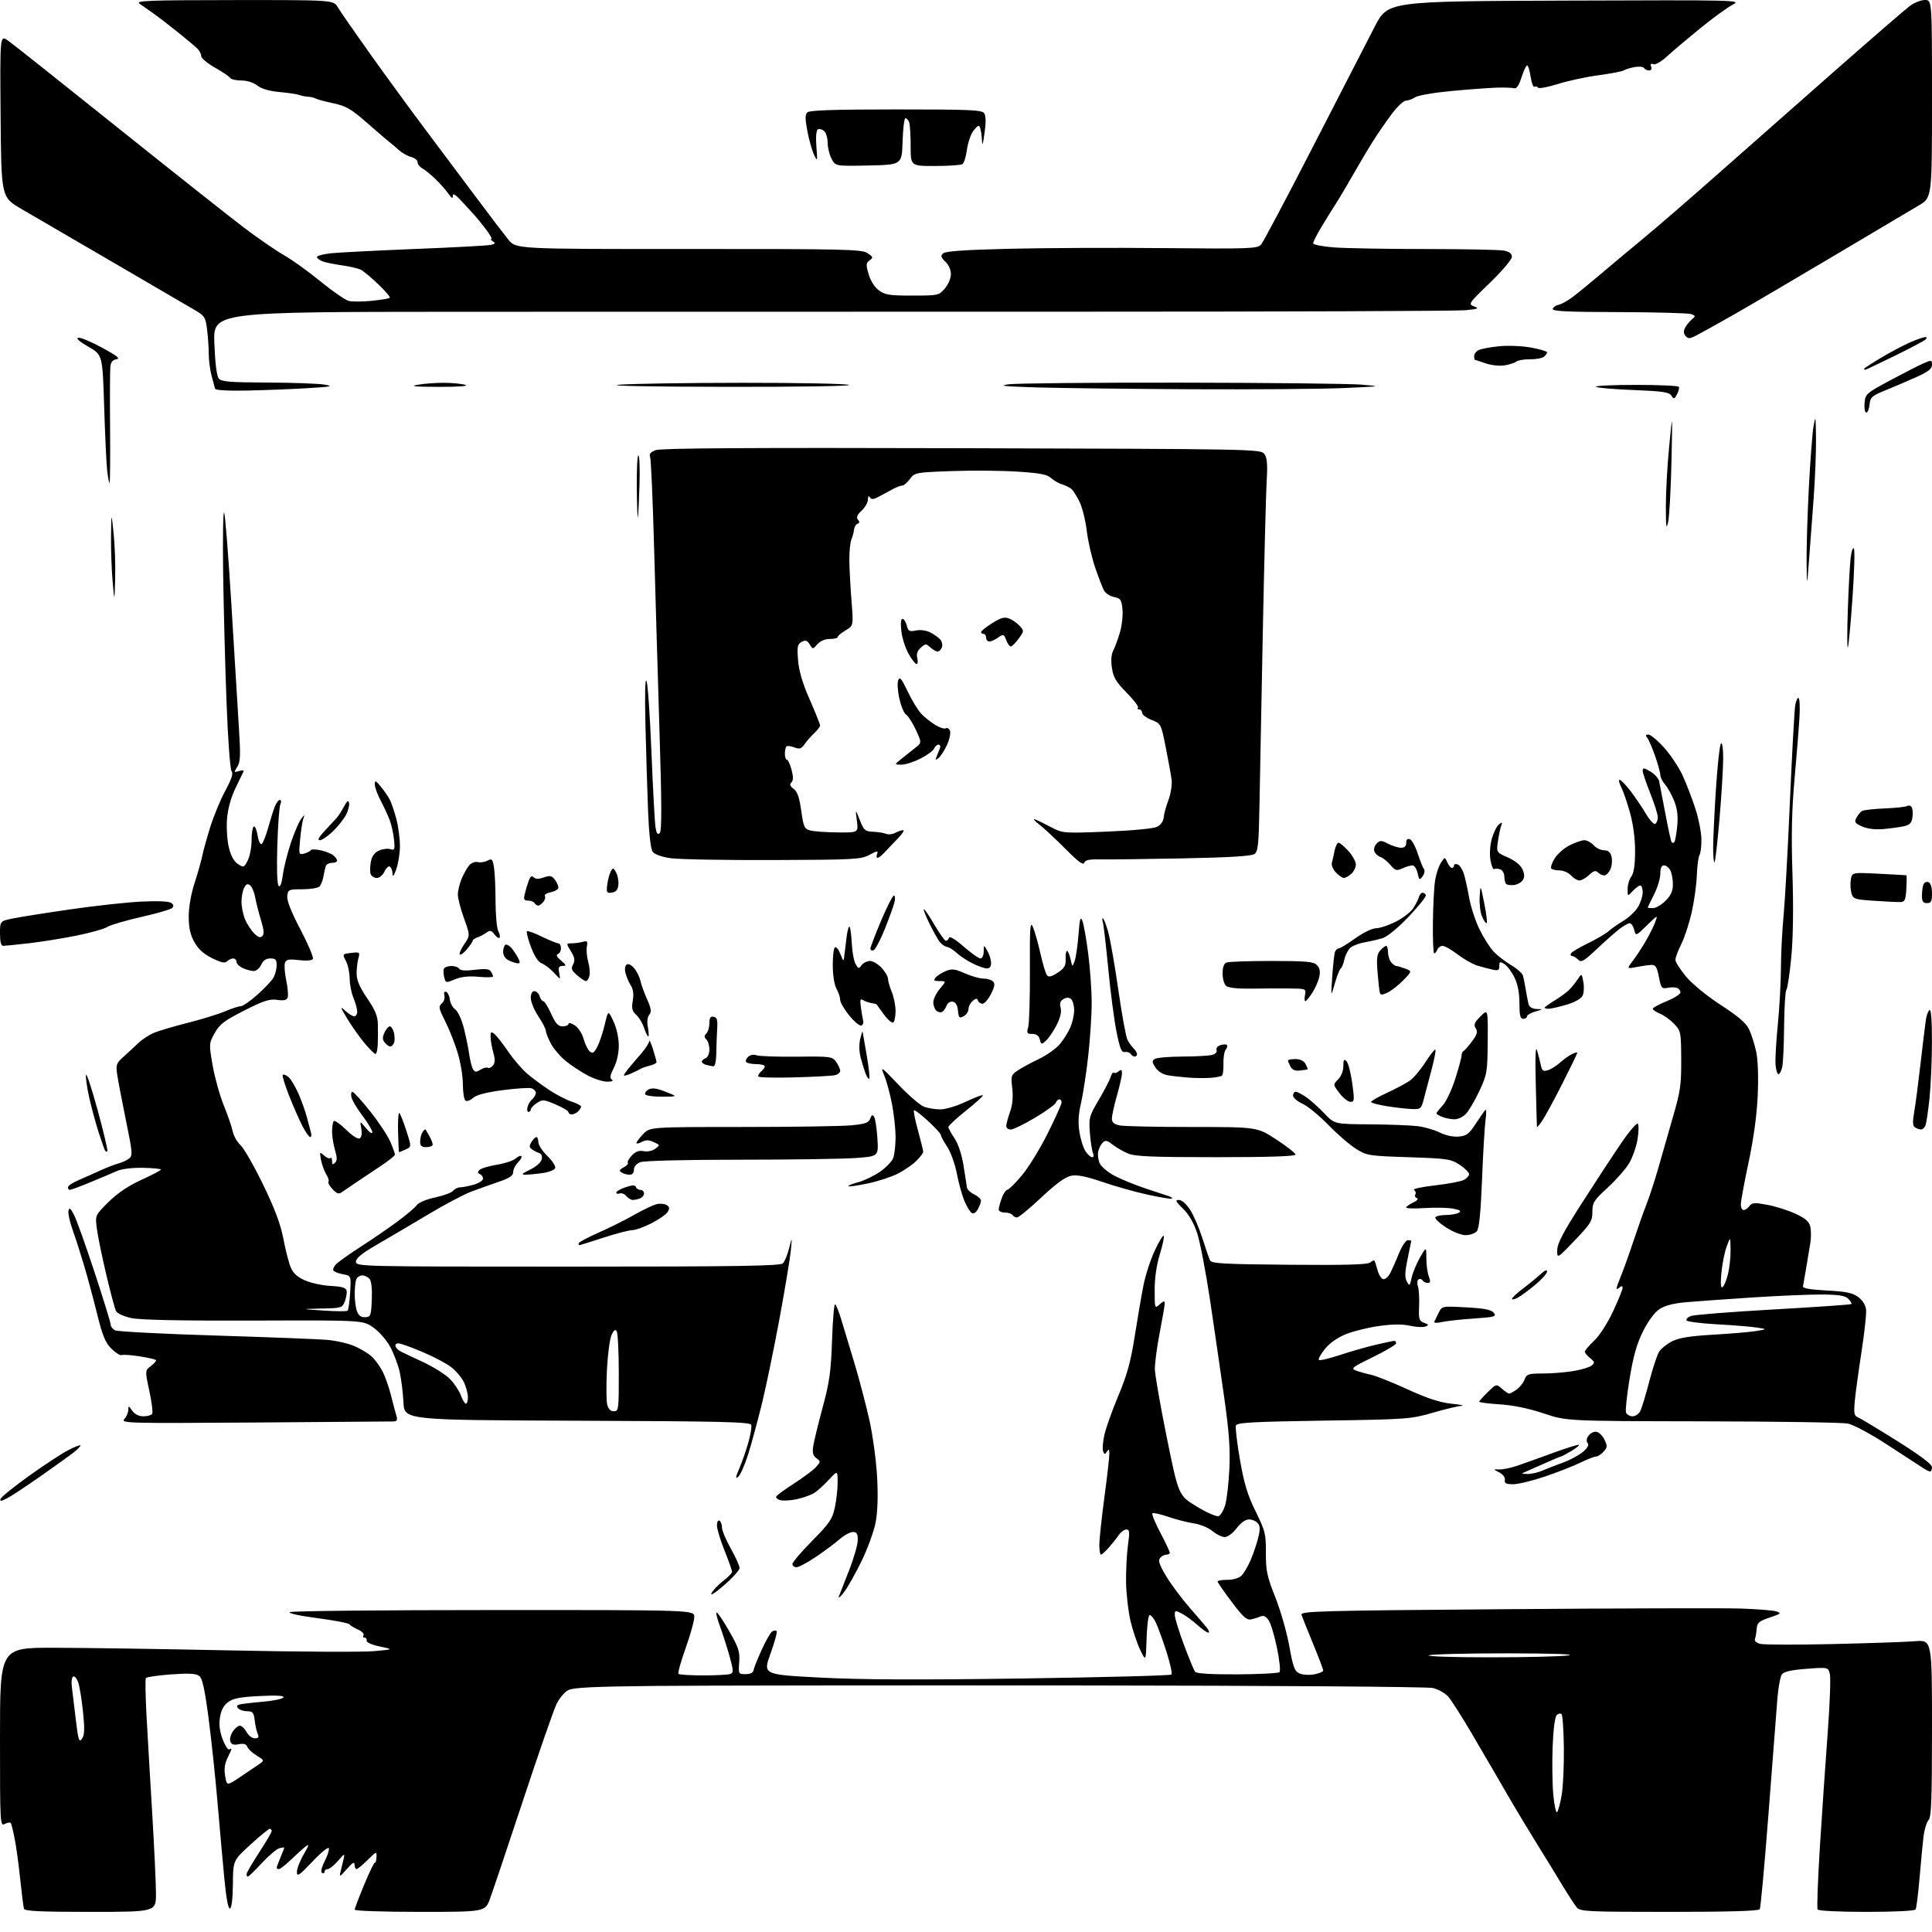 <?xml version="1.0" encoding="UTF-8" standalone="no"?>
<svg 
  version="1.1" 
  xmlns="http://www.w3.org/2000/svg" 
  xmlns:xlink="http://www.w3.org/1999/xlink" 
  xmlns:svg="http://www.w3.org/2000/svg"
  xmlns:rdf="http://www.w3.org/1999/02/22-rdf-syntax-ns#"
  xmlns:cc="http://creativecommons.org/ns#"
  xmlns:dc="http://purl.org/dc/elements/1.1/"
  viewBox="0 0 768 768"
  width="768"
  height="768"
>
<style>svg {background-color: white; }</style>"
<path stroke="none" fill="black" fill-rule="evenodd" d="M35.97,760.00C16.02,760.00 9.84,759.71 9.53,758.75C9.31,758.06 8.64,752.77 8.03,747.00C7.43,741.23 6.45,734.02 5.85,731.00C5.26,727.98 4.58,725.16 4.33,724.75C4.08,724.33 3.01,724.46 1.94,725.03C0.04,726.05 0.00,725.39 0.00,690.54C0.00,655.00 0.00,655.00 21.25,655.01C32.94,655.02 64.55,655.49 91.50,656.06C118.45,656.63 144.10,656.77 148.50,656.37C156.50,655.65 156.50,655.65 151.00,654.51C147.75,653.83 145.60,652.88 145.75,652.18C145.89,651.53 145.52,651.00 144.94,651.00C144.36,651.00 144.16,650.55 144.50,650.00C144.84,649.46 143.85,648.45 142.31,647.77C140.76,647.10 139.22,646.15 138.89,645.68C138.55,645.21 132.80,644.11 126.12,643.23C119.02,642.30 114.49,641.31 115.23,640.84C115.93,640.39 152.39,640.02 196.25,640.02C276.00,640.00 276.00,640.00 276.00,642.75C276.00,644.26 274.45,649.84 272.55,655.14C270.66,660.44 269.38,665.05 269.72,665.39C270.06,665.72 274.50,666.00 279.58,666.00C284.67,666.00 289.51,665.74 290.33,665.43C291.64,664.92 291.59,664.01 289.95,658.18C288.92,654.50 287.19,649.14 286.12,646.25C285.05,643.36 284.50,641.00 284.91,641.00C285.31,641.00 287.57,644.36 289.91,648.47C293.61,654.92 294.14,656.58 293.84,660.72C293.51,665.41 293.56,665.50 296.40,665.50C298.22,665.50 299.39,664.94 299.53,664.00C299.65,663.17 301.10,659.52 302.75,655.89C304.40,652.25 306.29,648.94 306.94,648.54C307.60,648.13 308.40,648.06 308.72,648.38C309.04,648.70 307.95,652.73 306.29,657.32C303.28,665.67 303.28,665.67 325.89,666.86C342.17,667.72 364.81,667.82 406.73,667.22C438.75,666.76 465.28,666.06 465.67,665.66C466.07,665.26 465.12,661.02 463.57,656.22C462.02,651.42 460.12,646.26 459.35,644.75C458.58,643.24 457.53,642.00 457.01,642.00C456.50,642.00 455.95,646.16 455.79,651.25C455.50,660.50 455.50,660.50 453.27,655.90C452.05,653.38 450.31,648.20 449.40,644.40C448.50,640.61 447.71,633.67 447.63,629.00C447.56,624.33 447.90,617.69 448.38,614.25C449.12,608.95 449.03,608.00 447.74,608.00C446.91,608.00 445.54,609.01 444.69,610.25C443.84,611.49 442.05,613.74 440.71,615.25C439.37,616.76 437.98,618.00 437.63,618.00C437.29,618.00 437.00,616.25 437.00,614.11C437.00,611.97 437.90,603.53 438.99,595.36C440.09,587.19 440.98,579.38 440.98,578.00C440.97,576.07 440.76,575.83 440.04,576.97C439.23,578.26 439.03,578.24 438.51,576.89C438.18,576.04 438.40,573.12 439.00,570.42C439.59,567.71 442.09,560.70 444.55,554.83C448.04,546.51 449.48,541.31 451.04,531.33C452.15,524.27 453.71,515.16 454.52,511.07C455.32,506.98 457.34,500.72 459.01,497.17C460.67,493.61 462.28,490.95 462.59,491.25C462.89,491.56 462.21,494.82 461.07,498.51C459.75,502.78 459.00,507.95 459.00,512.76C459.00,520.25 459.02,520.29 461.00,518.50C462.52,517.12 463.00,517.02 463.00,518.10C463.00,518.87 462.10,524.13 461.00,529.79C459.90,535.44 459.04,541.97 459.08,544.29C459.13,546.60 461.27,558.85 463.83,571.49C468.50,594.49 468.50,594.49 475.71,598.87C479.67,601.27 483.58,602.99 484.40,602.68C485.21,602.37 486.39,600.40 487.03,598.31C487.66,596.21 488.41,589.77 488.69,584.00C489.08,575.95 488.60,569.31 486.64,555.50C485.24,545.60 482.71,528.27 481.04,517.00C479.36,505.73 477.04,493.67 475.90,490.20C474.52,486.07 472.59,482.72 470.25,480.45C467.31,477.60 467.03,477.00 468.62,477.00C469.77,477.00 471.58,478.59 473.09,480.91C474.49,483.07 476.67,488.13 477.95,492.16C479.23,496.20 480.60,500.18 480.99,501.00C481.61,502.28 486.30,502.54 512.49,502.76C534.67,502.96 543.65,502.71 544.65,501.87C545.42,501.24 546.19,500.89 546.35,501.11C546.52,501.32 547.09,503.07 547.62,505.00C548.14,506.93 549.22,508.50 550.00,508.50C550.78,508.50 552.00,507.38 552.69,506.00C553.39,504.62 554.93,501.14 556.11,498.25C557.28,495.36 558.87,493.00 559.62,493.00C560.38,493.00 561.00,493.11 561.00,493.25C561.00,493.39 560.35,496.61 559.55,500.42C558.45,505.69 558.38,507.83 559.24,509.42C560.30,511.36 560.43,511.27 561.13,507.95C561.55,506.00 563.03,502.40 564.43,499.95C566.98,495.50 566.98,495.50 566.99,500.18C566.99,502.76 567.44,506.02 567.98,507.43C568.74,509.44 568.64,510.00 567.53,510.00C566.76,510.00 565.84,509.54 565.49,508.98C565.14,508.42 564.42,508.24 563.89,508.57C563.36,508.90 563.25,510.14 563.65,511.33C564.05,512.53 564.26,516.09 564.12,519.26C563.90,524.41 564.11,525.10 566.10,525.84C568.04,526.56 568.10,526.75 566.60,527.32C565.66,527.69 562.90,527.54 560.48,527.00C557.51,526.33 553.54,526.36 548.29,527.09C544.01,527.68 538.07,529.14 535.09,530.33C531.65,531.71 528.59,533.86 526.67,536.25C525.01,538.31 523.93,540.26 524.27,540.60C524.60,540.93 528.39,540.05 532.69,538.63C536.98,537.21 543.42,535.37 547.00,534.54C550.58,533.71 553.84,533.02 554.25,533.01C554.66,533.01 555.00,533.44 555.00,533.97C555.00,534.50 550.87,536.96 545.82,539.43C537.44,543.53 536.85,543.99 539.07,544.83C540.41,545.33 543.08,546.08 545.00,546.49C546.92,546.90 553.45,549.50 559.50,552.27C567.39,555.88 572.33,557.50 577.00,558.00C580.58,558.37 582.37,558.76 580.99,558.84C579.61,558.93 574.44,560.17 569.49,561.60C560.80,564.11 559.37,564.22 526.17,564.72C497.98,565.15 491.75,565.50 491.30,566.65C491.01,567.42 491.73,573.55 492.90,580.28C494.57,589.85 495.92,594.30 499.14,600.82C502.94,608.54 503.24,609.74 503.21,617.27C503.18,624.38 503.65,626.60 506.96,634.95C509.05,640.20 511.54,648.92 512.51,654.33C514.01,662.71 514.60,664.32 516.56,665.21C517.82,665.78 520.46,665.95 522.42,665.58C524.39,665.21 526.00,664.52 526.00,664.05C526.00,663.58 524.17,658.76 521.94,653.35C519.70,647.93 517.64,642.78 517.36,641.90C516.89,640.46 524.35,640.25 598.17,639.68C642.90,639.33 684.95,639.21 691.62,639.41C698.29,639.62 704.81,640.13 706.12,640.55C708.27,641.24 708.01,641.47 703.52,642.99C699.22,644.43 698.50,645.05 698.31,647.48C698.19,649.04 697.88,650.87 697.61,651.56C697.33,652.29 698.22,653.09 699.75,653.47C701.20,653.84 714.10,653.87 728.44,653.54C742.77,653.22 757.54,652.71 761.25,652.41C768.00,651.88 768.00,651.88 768.00,687.01C768.00,715.53 767.74,722.40 766.62,723.52C765.86,724.28 764.96,727.28 764.61,730.20C764.27,733.11 763.56,740.58 763.03,746.79C762.50,753.00 761.80,758.51 761.48,759.04C761.13,759.60 753.02,760.00 742.00,760.00C731.02,760.00 722.87,759.60 722.53,759.04C722.20,758.51 722.63,746.93 723.49,733.29C724.35,719.66 725.74,699.43 726.57,688.34C727.40,677.25 727.77,666.95 727.40,665.45C726.71,662.73 726.71,662.73 718.11,663.38C712.05,663.84 709.15,664.49 708.33,665.59C707.69,666.45 706.88,670.83 706.53,675.33C706.18,679.82 704.61,700.24 703.03,720.70C701.46,741.17 699.88,758.38 699.53,758.95C699.10,759.65 687.06,760.00 663.60,760.00C631.23,760.00 628.19,759.86 626.81,758.25C625.99,757.29 623.29,753.12 620.80,749.00C618.32,744.88 613.90,737.67 610.99,733.00C608.08,728.33 603.46,720.67 600.72,716.00C597.98,711.33 594.85,705.92 593.76,704.00C592.66,702.08 588.66,695.23 584.87,688.79C581.07,682.34 576.96,675.91 575.73,674.48C574.49,673.05 571.73,671.50 569.52,671.00C567.31,670.50 505.02,670.06 429.02,669.99C353.94,669.92 278.10,670.01 260.50,670.18C236.06,670.43 227.88,670.82 225.88,671.85C224.43,672.60 222.35,675.07 221.24,677.35C220.13,679.63 214.16,696.80 207.98,715.50C201.79,734.20 195.85,751.86 194.79,754.75C192.86,760.00 192.86,760.00 166.93,760.00C152.57,760.00 141.00,759.61 141.00,759.12C141.00,758.63 142.71,754.12 144.81,749.09C146.90,744.06 148.81,740.14 149.06,740.39C149.30,740.63 149.57,739.70 149.65,738.31C149.80,735.83 149.73,735.85 146.11,739.39C144.08,741.38 142.10,743.00 141.71,743.00C141.32,743.00 140.98,742.21 140.96,741.25C140.93,739.94 140.14,740.39 137.84,743.00C135.02,746.20 134.81,746.29 135.38,744.00C135.73,742.62 136.27,740.38 136.58,739.00C137.12,736.63 137.00,736.67 134.33,739.76C132.77,741.55 130.94,743.01 130.25,743.01C129.56,743.00 129.00,743.48 129.00,744.06C129.00,744.64 128.55,744.84 128.01,744.50C127.40,744.13 127.81,742.32 129.07,739.87C130.19,737.66 130.94,735.33 130.73,734.69C130.52,734.05 127.57,736.44 124.19,740.01C118.93,745.56 118.03,746.16 118.02,744.18C118.01,742.90 119.22,739.75 120.71,737.18C122.87,733.46 123.03,732.81 121.50,734.00C120.44,734.83 117.82,737.19 115.67,739.25C113.52,741.31 111.36,743.00 110.88,743.00C110.40,743.00 110.00,742.76 110.00,742.47C110.00,742.18 110.68,740.32 111.50,738.35C112.33,736.37 113.00,734.63 113.00,734.47C113.00,734.32 112.12,734.42 111.05,734.70C109.98,734.98 106.84,737.64 104.08,740.60C101.32,743.57 98.82,746.00 98.53,746.00C98.24,746.00 98.00,745.56 98.00,745.03C98.00,744.50 100.25,740.62 103.00,736.40C105.75,732.19 108.00,728.35 108.00,727.87C108.00,727.39 107.64,727.00 107.20,727.00C106.77,727.00 103.31,729.83 99.53,733.29C92.65,739.59 92.65,739.59 92.58,748.96C92.53,754.69 92.08,758.47 91.42,758.69C90.74,758.92 89.93,754.63 89.18,746.78C88.53,740.02 87.31,726.40 86.47,716.50C85.63,706.60 84.02,691.52 82.91,683.00C81.38,671.36 80.45,667.18 79.19,666.21C77.93,665.24 75.11,665.09 68.00,665.60C62.78,665.98 58.27,666.63 57.99,667.06C57.71,667.48 57.81,673.83 58.20,681.17C58.59,688.50 59.61,705.98 60.46,720.00C61.30,734.02 62.00,748.76 62.00,752.75C62.00,760.00 62.00,760.00 35.97,760.00zM618.98,720.35C619.42,719.88 620.24,716.80 620.80,713.50C621.36,710.20 621.74,701.80 621.66,694.83C621.57,687.86 621.16,681.82 620.73,681.40C620.31,680.98 619.44,681.16 618.80,681.80C618.10,682.50 617.45,687.59 617.19,694.42C616.95,700.72 617.08,709.32 617.47,713.54C617.87,717.76 618.55,720.83 618.98,720.35zM95.33,706.48C98.17,704.59 101.55,702.31 102.83,701.41C105.17,699.78 105.17,699.78 102.05,697.88C100.34,696.84 98.66,695.27 98.32,694.40C97.89,693.27 96.92,692.97 94.95,693.36C92.97,693.76 92.01,693.46 91.57,692.32C91.23,691.44 91.65,689.66 92.50,688.36C93.35,687.06 94.63,686.00 95.35,686.00C96.07,686.00 97.26,687.12 98.00,688.50C98.74,689.88 100.21,691.00 101.28,691.00C102.75,691.00 103.03,690.58 102.45,689.25C102.02,688.29 101.48,685.87 101.25,683.88C100.88,680.80 100.44,680.25 98.33,680.25C96.97,680.25 95.36,679.76 94.76,679.16C93.97,678.37 94.06,677.94 95.08,677.60C95.86,677.35 99.98,676.85 104.24,676.49C108.50,676.13 112.28,675.36 112.64,674.77C113.09,674.05 110.17,673.87 103.30,674.20C95.57,674.57 92.71,675.11 90.70,676.59C88.91,677.90 87.89,679.81 87.44,682.69C86.99,685.60 87.32,688.27 88.52,691.42C89.48,693.92 90.65,695.72 91.13,695.42C91.61,695.12 92.00,695.06 92.00,695.29C92.00,695.51 91.29,697.12 90.42,698.87C89.32,701.07 89.04,703.26 89.50,705.98C90.16,709.92 90.16,709.92 95.33,706.48zM32.59,691.18C33.62,689.70 33.71,687.33 32.97,680.26C32.46,675.30 31.58,670.03 31.02,668.56C30.46,667.09 29.58,666.14 29.07,666.46C28.55,666.78 28.31,668.49 28.53,670.27C28.75,672.05 29.45,677.90 30.10,683.28C31.12,691.85 31.43,692.83 32.59,691.18zM491.90,665.58C500.66,665.53 508.19,665.14 508.63,664.70C509.07,664.26 508.63,659.99 507.65,655.20C506.67,650.42 505.19,645.45 504.36,644.17C503.32,642.57 502.33,642.06 501.18,642.55C500.25,642.94 498.53,643.47 497.35,643.73C495.61,644.11 494.11,642.76 489.60,636.76C486.52,632.67 484.00,629.02 484.00,628.66C484.00,628.30 485.77,628.00 487.93,628.00C490.28,628.00 492.53,627.32 493.54,626.31C494.47,625.38 496.09,622.63 497.13,620.19C498.18,617.76 499.53,613.79 500.14,611.38C500.98,608.01 500.95,606.65 500.00,605.50C499.31,604.67 497.74,604.00 496.50,604.00C495.09,604.00 493.23,605.32 491.57,607.50C490.04,609.50 488.02,611.00 486.84,611.00C485.71,611.00 483.52,609.93 481.97,608.62C480.40,607.30 477.09,605.94 474.53,605.56C472.00,605.18 467.39,603.99 464.30,602.93C461.20,601.87 458.41,601.25 458.09,601.57C457.78,601.89 459.21,605.38 461.28,609.33C463.35,613.27 465.03,616.84 465.02,617.25C465.01,617.66 464.38,618.00 463.62,618.00C462.86,618.00 461.75,618.60 461.14,619.33C460.30,620.35 460.88,622.08 463.59,626.58C465.55,629.84 469.71,635.42 472.84,639.00C475.96,642.58 479.13,646.29 479.88,647.25C480.63,648.21 480.82,649.00 480.30,649.00C479.78,649.00 477.82,647.61 475.93,645.91C474.04,644.22 471.26,642.18 469.75,641.39C467.17,640.04 467.00,640.08 467.00,642.02C467.00,643.16 468.63,648.46 470.62,653.79C472.60,659.13 474.62,663.98 475.09,664.58C475.65,665.27 481.63,665.63 491.90,665.58zM592.00,658.81C606.58,658.82 620.75,658.47 623.50,658.05C626.53,657.57 617.08,657.25 599.50,657.23C583.55,657.21 569.38,657.56 568.00,658.00C566.61,658.44 577.30,658.81 592.00,658.81zM335.44,633.00C333.95,634.92 333.08,635.60 333.51,634.50C333.94,633.40 335.79,628.67 337.62,624.00C339.44,619.33 340.95,614.04 340.97,612.25C340.99,609.67 340.59,609.00 339.03,609.00C337.95,609.00 335.59,610.28 333.78,611.85C331.98,613.42 327.75,616.57 324.38,618.85C321.01,621.13 317.52,623.00 316.63,623.00C315.73,623.00 315.00,622.43 315.00,621.73C315.00,621.03 318.54,616.86 322.87,612.48C329.80,605.46 330.88,603.86 331.87,599.20C332.49,596.29 332.99,591.79 332.97,589.20C332.95,584.50 332.95,584.50 329.49,588.21C327.59,590.26 325.02,592.59 323.77,593.41C322.52,594.22 319.45,595.35 316.95,595.90C314.45,596.46 311.42,596.66 310.21,596.35C309.01,596.03 308.29,595.34 308.62,594.81C308.94,594.28 312.20,591.93 315.85,589.57C319.51,587.21 323.36,584.31 324.42,583.13C326.26,581.06 326.27,580.91 324.54,579.65C323.20,578.67 322.87,577.47 323.26,574.92C323.54,573.04 325.23,566.10 327.01,559.50C329.75,549.35 330.32,545.23 330.75,532.77C331.02,524.66 331.57,518.24 331.98,518.49C332.38,518.73 333.43,521.31 334.32,524.22C335.21,527.12 337.56,534.90 339.54,541.50C341.52,548.10 344.25,558.45 345.60,564.50C346.94,570.55 348.33,580.75 348.67,587.16C349.08,594.72 348.87,601.04 348.08,605.16C347.42,608.65 344.91,615.55 342.51,620.50C340.11,625.45 336.93,631.08 335.44,633.00zM287.84,630.14C284.21,633.29 282.16,634.58 282.85,633.28C283.50,632.07 285.60,629.88 287.51,628.42C289.43,626.96 291.00,625.33 291.00,624.80C291.00,624.27 289.65,620.46 288.00,616.34C286.35,612.22 285.00,607.73 285.00,606.37C285.00,604.96 285.44,604.15 286.00,604.50C286.55,604.84 287.00,606.06 287.00,607.21C287.00,608.37 288.57,612.12 290.50,615.57C292.43,619.01 294.00,622.49 294.00,623.31C294.00,624.13 291.23,627.21 287.84,630.14zM2.81,595.60C0.47,596.81 -0.12,596.86 0.22,595.83C0.46,595.10 5.57,590.97 11.58,586.66C17.59,582.34 24.64,577.72 27.25,576.39C29.86,575.06 32.00,574.25 32.00,574.59C32.00,574.93 30.78,576.18 29.29,577.36C27.79,578.54 21.91,582.77 16.21,586.76C10.51,590.76 4.48,594.74 2.81,595.60zM601.55,590.00C598.68,590.00 597.97,589.64 598.21,588.31C598.38,587.32 597.46,586.07 596.00,585.32C593.50,584.02 593.50,584.02 596.00,584.13C597.38,584.18 600.52,583.54 603.00,582.70C605.48,581.86 611.95,579.55 617.38,577.55C622.82,575.56 627.45,574.12 627.68,574.34C627.90,574.57 626.47,575.71 624.49,576.88C622.51,578.04 620.70,579.00 620.47,579.00C620.24,579.00 617.68,580.06 614.78,581.37C611.87,582.67 608.38,584.21 607.00,584.80C604.50,585.86 604.50,585.86 607.22,585.93C608.71,585.97 611.41,585.35 613.22,584.56C615.02,583.77 618.71,582.33 621.41,581.37C624.10,580.40 627.60,578.52 629.18,577.19C631.13,575.56 631.75,574.40 631.11,573.63C630.50,572.90 630.64,571.84 631.51,570.66C632.25,569.65 633.67,568.98 634.67,569.17C635.67,569.37 637.09,570.79 637.83,572.33C639.01,574.80 638.96,575.38 637.43,577.07C636.47,578.13 635.12,579.00 634.43,579.00C633.73,579.00 630.99,580.07 628.33,581.38C625.67,582.68 619.38,585.16 614.34,586.88C609.30,588.59 603.54,590.00 601.55,590.00zM293.47,587.03C292.26,588.03 292.34,587.37 293.83,583.89C294.87,581.48 296.48,576.86 297.42,573.63C298.36,570.41 298.89,567.15 298.60,566.39C298.16,565.24 286.59,564.97 229.40,564.76C160.73,564.50 160.73,564.50 160.38,557.50C160.19,553.65 159.51,548.18 158.88,545.34C158.24,542.51 156.55,538.02 155.11,535.38C153.68,532.74 150.65,529.28 148.38,527.69C144.26,524.80 144.26,524.80 100.88,524.95C71.90,525.04 55.75,524.71 52.24,523.96C49.24,523.32 46.61,522.11 46.12,521.16C45.64,520.25 43.88,513.65 42.20,506.50C40.51,499.35 38.84,491.16 38.48,488.29C37.82,483.09 37.82,483.09 43.17,477.79C46.77,474.23 51.04,471.36 56.23,469.00C60.46,467.07 63.95,465.24 63.97,464.93C63.98,464.62 60.76,464.30 56.80,464.23C52.55,464.15 48.35,464.66 46.55,465.47C44.87,466.23 40.13,468.23 36.02,469.92C31.90,471.62 28.19,473.00 27.77,473.00C27.35,473.00 27.00,472.53 27.00,471.96C27.00,471.39 28.91,470.11 31.25,469.11C33.59,468.10 37.54,466.35 40.03,465.21C42.53,464.08 45.68,462.86 47.03,462.51C48.39,462.16 50.27,461.31 51.21,460.61C52.81,459.42 52.74,458.45 50.07,445.42C48.51,437.76 46.94,429.56 46.59,427.19C46.01,423.23 46.22,422.65 49.23,419.95C51.03,418.34 53.69,415.89 55.14,414.50C56.59,413.12 59.32,411.35 61.20,410.56C63.08,409.77 69.16,407.98 74.71,406.57C80.26,405.17 86.90,403.11 89.48,402.01C92.06,400.90 94.85,400.00 95.69,400.00C96.52,400.00 99.52,397.93 102.35,395.39C105.18,392.85 108.05,389.82 108.71,388.64C109.38,387.46 109.95,385.26 109.96,383.75C109.99,381.47 109.57,381.00 107.48,381.00C105.76,381.00 104.59,381.80 103.82,383.50C103.19,384.88 101.87,386.00 100.89,386.00C99.90,386.00 97.95,385.48 96.55,384.84C95.15,384.20 94.00,383.08 94.00,382.34C94.00,381.60 93.42,381.00 92.70,381.00C91.99,381.00 90.89,381.51 90.26,382.14C89.41,382.99 87.91,382.67 84.31,380.89C80.99,379.24 78.81,377.26 77.27,374.50C75.64,371.59 75.03,368.83 75.02,364.38C75.01,360.61 75.92,355.42 77.39,350.88C78.70,346.82 80.08,341.93 80.46,340.00C80.84,338.07 82.27,332.93 83.64,328.57C85.02,324.22 87.70,317.76 89.61,314.23C92.08,309.65 92.79,307.45 92.06,306.57C91.48,305.87 90.60,293.86 90.04,278.92C89.49,264.39 88.89,241.35 88.70,227.73C88.51,214.10 88.68,203.30 89.08,203.73C89.48,204.15 90.79,220.70 91.99,240.50C93.18,260.30 94.53,282.35 94.98,289.50C95.67,300.32 95.56,302.89 94.32,304.84C92.90,307.08 92.94,307.16 95.03,306.49C96.25,306.10 97.05,306.17 96.82,306.65C96.59,307.12 95.13,310.14 93.58,313.36C91.78,317.09 90.57,321.51 90.25,325.49C89.97,328.94 90.29,334.04 90.96,336.82C91.76,340.18 92.97,342.41 94.56,343.45C96.85,344.94 97.01,344.89 98.47,342.05C99.31,340.43 100.00,336.85 100.00,334.11C100.00,331.36 100.39,328.87 100.88,328.58C101.36,328.28 102.04,329.85 102.39,332.07C102.75,334.28 103.47,335.83 104.01,335.50C104.54,335.17 105.68,332.33 106.55,329.20C107.42,326.06 108.61,322.26 109.19,320.75C109.77,319.24 110.69,318.00 111.23,318.00C111.79,318.00 111.89,318.75 111.44,319.75C111.02,320.71 110.47,328.18 110.23,336.34C109.96,345.27 110.17,351.57 110.75,352.15C111.38,352.78 111.97,351.26 112.43,347.81C112.81,344.89 114.24,339.18 115.60,335.11C116.96,331.05 118.79,326.78 119.66,325.61C121.14,323.64 121.20,323.64 120.56,325.49C120.19,326.58 119.62,330.27 119.30,333.68C118.74,339.67 118.80,339.87 120.88,339.32C122.06,339.01 123.25,338.41 123.51,337.98C123.77,337.56 125.58,337.57 127.52,338.01C129.47,338.44 131.72,339.35 132.53,340.02C133.34,340.70 134.00,341.64 134.00,342.12C134.00,342.61 133.09,343.00 131.97,343.00C130.85,343.00 129.74,343.56 129.50,344.25C129.26,344.94 128.84,346.81 128.57,348.41C128.29,350.02 127.58,351.82 126.99,352.41C126.39,353.01 123.33,353.50 120.20,353.50C114.75,353.50 114.49,353.62 114.19,356.20C113.98,357.99 115.77,362.53 119.45,369.53C122.51,375.38 124.73,380.63 124.38,381.20C123.98,381.83 121.79,382.02 118.82,381.66C114.85,381.19 113.79,381.40 113.28,382.71C112.94,383.60 113.16,386.75 113.78,389.70C114.40,392.66 114.66,395.73 114.35,396.53C113.94,397.59 112.78,397.84 110.14,397.46C107.16,397.02 104.80,397.79 97.08,401.71C89.11,405.76 87.29,407.15 85.34,410.68C83.05,414.81 83.04,414.95 84.54,423.57C85.38,428.36 87.36,435.48 88.95,439.39C90.55,443.30 92.14,447.95 92.50,449.71C92.85,451.48 94.25,453.96 95.61,455.21C96.97,456.47 101.01,463.54 104.60,470.93C109.27,480.56 111.54,486.64 112.64,492.41C113.48,496.83 114.79,501.95 115.55,503.77C116.53,506.11 118.19,507.64 121.22,508.97C123.57,510.01 128.19,511.01 131.49,511.18C135.98,511.42 137.55,511.89 137.78,513.08C137.94,513.95 137.62,515.86 137.07,517.33C136.09,519.91 135.76,520.01 127.77,520.17C119.50,520.34 119.50,520.34 128.50,520.96C133.45,521.30 137.79,521.33 138.15,521.04C138.50,520.74 138.97,517.50 139.19,513.82C139.59,507.14 139.59,507.14 136.33,506.53C134.54,506.20 132.83,505.53 132.53,505.04C132.23,504.56 132.74,503.40 133.68,502.47C134.61,501.54 139.00,498.43 143.43,495.57C147.87,492.71 154.40,488.23 157.95,485.61C161.50,483.00 164.97,480.06 165.66,479.08C166.38,478.04 169.44,476.76 172.94,476.01C176.26,475.31 179.49,474.12 180.11,473.37C180.73,472.61 181.98,472.00 182.87,471.99C183.77,471.99 186.19,471.52 188.25,470.95C190.31,470.37 192.00,469.29 192.00,468.54C192.00,467.78 191.44,466.96 190.75,466.71C189.85,466.38 189.80,465.92 190.57,465.10C191.16,464.47 194.26,463.53 197.46,463.01C200.66,462.49 204.04,461.37 204.97,460.53C205.90,459.69 206.93,459.26 207.25,459.58C207.57,459.90 206.97,461.03 205.92,462.08C204.86,463.14 204.00,464.86 204.00,465.91C204.00,467.34 202.56,468.32 198.25,469.79C195.09,470.87 190.17,472.63 187.33,473.69C184.48,474.75 176.83,478.80 170.33,482.68C163.82,486.57 154.68,491.96 150.00,494.67C143.89,498.19 141.50,500.13 141.50,501.54C141.50,503.47 142.73,503.50 225.70,503.50C293.33,503.50 310.16,503.24 311.20,502.20C311.92,501.49 313.04,498.79 313.69,496.20C314.89,491.50 314.89,491.50 314.38,497.00C314.10,500.02 312.08,512.17 309.90,524.00C307.71,535.83 304.55,551.12 302.87,558.00C301.18,564.88 298.72,573.93 297.40,578.13C296.07,582.33 294.30,586.33 293.47,587.03zM767.25,584.95C766.84,584.92 765.60,584.31 764.50,583.59C763.40,582.88 757.10,578.78 750.50,574.48C743.53,569.94 736.82,566.34 734.50,565.88C732.30,565.45 706.26,565.05 676.63,565.00C622.76,564.91 622.76,564.91 613.63,561.85C607.74,559.88 601.57,558.60 596.25,558.26C591.71,557.96 588.00,557.49 588.00,557.21C588.00,556.93 589.53,555.22 591.40,553.40C594.80,550.09 594.80,550.09 597.05,552.05C598.29,553.12 599.59,554.00 599.93,554.00C600.27,554.00 601.58,553.28 602.84,552.40C604.10,551.52 605.54,549.72 606.04,548.40C606.87,546.22 607.53,546.00 613.23,545.99C616.68,545.99 622.13,545.56 625.35,545.03C628.58,544.50 631.88,543.51 632.71,542.83C634.02,541.74 633.94,541.37 632.10,539.88C630.95,538.95 630.00,537.79 630.00,537.31C630.00,536.83 631.66,534.88 633.68,532.97C635.79,530.99 639.00,526.01 641.18,521.35C643.28,516.87 645.00,512.65 645.00,511.98C645.00,511.04 644.63,511.06 643.44,512.05C642.24,513.04 642.39,512.08 644.08,507.92C645.30,504.94 647.63,498.45 649.27,493.50C650.91,488.55 653.30,481.80 654.58,478.50C655.87,475.20 658.05,468.45 659.44,463.50C660.83,458.55 663.40,449.55 665.16,443.50C667.97,433.89 668.36,431.07 668.31,421.18C668.25,410.25 668.15,409.77 665.51,407.01C664.00,405.43 661.47,403.61 659.88,402.95C658.30,402.29 657.00,401.41 657.00,400.99C657.00,400.58 659.48,399.23 662.50,398.00C665.52,396.77 668.00,395.19 668.00,394.49C668.00,393.79 667.41,392.99 666.69,392.71C665.96,392.43 664.25,392.42 662.87,392.68C660.57,393.12 660.29,392.77 659.43,388.33C658.68,384.44 658.11,383.51 656.50,383.57C655.40,383.61 652.73,383.98 650.57,384.40C646.64,385.16 646.64,385.16 649.15,381.83C650.54,380.00 652.84,376.48 654.27,374.00C655.70,371.52 657.38,368.15 658.00,366.50C659.08,363.60 658.97,363.65 654.69,367.83C650.26,372.16 650.26,372.16 649.61,369.58C649.25,368.16 648.45,367.00 647.83,367.00C647.20,367.00 645.30,368.09 643.59,369.41C641.89,370.74 637.86,374.32 634.63,377.36C629.50,382.19 628.57,382.71 627.30,381.45C626.51,380.65 625.41,380.00 624.87,380.00C624.33,380.00 624.17,379.53 624.53,378.95C624.89,378.37 627.93,376.57 631.29,374.94C634.64,373.31 638.31,371.16 639.44,370.15C640.57,369.15 643.23,367.29 645.35,366.02C647.47,364.75 650.06,362.31 651.10,360.60C652.14,358.90 652.99,356.26 653.00,354.75C653.00,353.24 652.57,352.00 652.04,352.00C651.51,352.00 650.16,352.98 649.04,354.19C647.00,356.38 647.00,356.38 647.00,353.38C647.00,351.73 647.66,349.51 648.47,348.44C649.47,347.12 649.95,343.94 649.97,338.48C649.99,333.39 649.25,327.77 647.96,323.11C646.84,319.06 645.26,314.46 644.44,312.88C643.62,311.30 643.35,310.00 643.84,310.00C644.33,310.00 646.26,311.98 648.12,314.40C649.98,316.82 652.74,320.90 654.26,323.46C655.77,326.02 657.46,327.83 658.01,327.50C658.55,327.16 659.00,325.97 659.00,324.86C659.00,323.74 657.65,319.46 656.00,315.34C654.35,311.22 653.00,307.18 653.00,306.37C653.00,305.13 653.50,305.18 656.04,306.68C657.71,307.67 659.28,309.38 659.52,310.49C659.76,311.60 660.88,317.42 662.01,323.44C663.13,329.46 664.27,334.60 664.53,334.86C664.79,335.12 665.25,335.08 665.56,334.77C665.87,334.46 666.38,331.69 666.70,328.61C667.11,324.62 666.80,321.76 665.60,318.61C664.67,316.19 663.03,313.19 661.96,311.95C660.88,310.71 660.00,308.96 660.00,308.06C660.00,307.16 659.06,303.75 657.91,300.47C656.76,297.18 655.35,293.94 654.79,293.25C654.04,292.35 654.18,292.00 655.28,292.00C656.13,292.00 658.95,294.36 661.55,297.25C664.16,300.14 667.50,305.20 668.98,308.50C670.46,311.80 672.70,317.65 673.96,321.50C675.21,325.35 676.28,330.75 676.33,333.50C676.39,336.25 676.05,339.11 675.59,339.86C675.13,340.60 674.65,344.20 674.52,347.86C674.40,351.51 673.49,358.10 672.51,362.50C671.53,366.90 669.67,372.62 668.37,375.22C667.06,377.81 666.00,380.66 666.00,381.54C666.00,382.42 667.91,385.43 670.25,388.22C672.71,391.17 678.52,395.92 684.07,399.52C691.06,404.06 694.10,406.69 695.31,409.23C696.22,411.15 697.48,415.13 698.11,418.07C698.81,421.35 699.05,428.07 698.72,435.46C698.37,443.27 697.10,452.59 695.10,462.00C693.40,469.98 692.01,477.51 692.01,478.75C692.00,479.99 692.51,481.00 693.14,481.00C693.77,481.00 694.80,480.29 695.44,479.41C696.44,478.05 697.43,477.98 702.44,478.91C705.66,479.50 710.68,481.08 713.61,482.42C717.54,484.22 719.10,485.54 719.59,487.49C719.95,488.94 719.99,491.78 719.68,493.81C719.37,495.84 718.62,500.37 718.01,503.88C717.41,507.38 716.82,510.76 716.71,511.38C716.57,512.12 719.80,512.67 726.18,513.00C733.94,513.40 736.43,513.92 738.68,515.60C740.45,516.92 741.61,518.80 741.80,520.67C741.97,522.31 741.13,529.91 739.95,537.57C738.77,545.23 737.57,554.02 737.29,557.10C736.88,561.64 737.09,562.82 738.39,563.32C739.28,563.66 746.30,567.89 754.00,572.71C763.35,578.58 768.00,582.07 768.00,583.24C768.00,584.21 767.66,584.98 767.25,584.95zM101.17,565.47C50.44,565.82 47.91,565.76 49.42,564.09C50.29,563.13 51.00,561.49 51.00,560.45C51.00,558.73 51.14,558.76 52.56,560.78C53.55,562.20 55.15,563.00 57.00,563.00C58.58,563.00 60.16,562.56 60.49,562.01C60.83,561.47 60.32,557.37 59.36,552.91C57.62,544.80 57.62,544.80 60.04,542.97C61.38,541.96 62.24,540.90 61.95,540.62C61.66,540.33 58.76,539.68 55.49,539.16C52.23,538.65 49.04,538.43 48.41,538.67C47.78,538.91 45.92,537.76 44.27,536.12C41.87,533.72 40.75,530.97 38.61,522.31C37.14,516.37 34.80,507.68 33.41,503.00C32.02,498.32 29.97,491.95 28.85,488.84C27.74,485.72 27.00,482.35 27.21,481.34C27.52,479.88 27.97,480.19 29.39,482.86C30.37,484.71 34.06,495.00 37.58,505.72C41.11,516.44 44.00,525.82 44.00,526.57C44.00,527.32 44.79,528.33 45.75,528.83C46.71,529.32 64.60,530.25 85.50,530.89C106.40,531.53 126.42,532.31 130.00,532.61C133.57,532.92 138.52,534.06 140.99,535.14C143.46,536.21 146.54,538.09 147.83,539.30C149.13,540.51 151.05,543.17 152.10,545.22C153.15,547.26 154.65,551.54 155.44,554.72C156.23,557.90 157.18,561.51 157.56,562.75C158.09,564.51 157.83,565.01 156.37,565.05C155.34,565.08 130.50,565.27 101.17,565.47zM648.93,563.00C650.03,563.00 651.41,562.11 651.99,561.02C652.57,559.94 654.18,554.65 655.58,549.27C656.97,543.90 658.77,538.49 659.57,537.26C660.37,536.03 662.71,534.18 664.76,533.15C667.49,531.79 671.90,531.09 681.00,530.56C687.88,530.17 695.52,529.52 698.00,529.12C702.50,528.38 702.50,528.38 698.50,527.74C696.30,527.38 689.21,526.80 682.75,526.45C676.28,526.09 670.74,525.40 670.44,524.90C670.13,524.40 670.92,523.60 672.19,523.12C673.46,522.64 688.23,521.48 705.00,520.53C721.77,519.59 735.70,518.62 735.94,518.38C736.18,518.15 735.64,517.21 734.74,516.31C733.48,515.05 731.05,514.65 724.30,514.59C719.46,514.55 706.95,515.08 696.50,515.77C686.05,516.45 674.21,517.30 670.18,517.65C665.26,518.08 661.83,518.98 659.68,520.39C657.73,521.68 655.21,525.07 653.16,529.15C650.69,534.07 649.30,538.94 647.81,547.92C646.71,554.59 646.06,560.71 646.37,561.52C646.68,562.33 647.84,563.00 648.93,563.00zM244.02,561.00C245.91,561.00 246.00,560.29 245.98,545.75C245.98,537.36 245.60,529.92 245.16,529.22C244.58,528.30 243.99,528.73 243.08,530.72C242.38,532.25 241.57,538.50 241.26,544.62C240.96,550.73 241.01,556.92 241.38,558.37C241.81,560.10 242.71,561.00 244.02,561.00zM185.20,558.00C185.64,558.00 186.00,556.83 186.00,555.40C186.00,553.97 185.28,551.29 184.41,549.45C183.54,547.61 181.23,544.89 179.29,543.41C177.34,541.92 172.17,539.20 167.80,537.36C163.42,535.51 159.16,534.00 158.34,534.00C157.51,534.00 157.01,534.53 157.23,535.18C157.44,535.83 158.27,536.70 159.06,537.12C159.85,537.54 163.92,539.47 168.10,541.40C172.27,543.34 177.11,546.38 178.85,548.16C180.59,549.94 182.55,552.88 183.21,554.70C183.86,556.51 184.76,558.00 185.20,558.00zM573.12,525.54C571.17,525.98 569.91,525.92 570.15,525.40C570.38,524.91 571.17,523.30 571.90,521.84C573.24,519.17 573.24,519.17 582.87,519.70C590.13,520.10 592.82,520.63 593.80,521.87C594.98,523.35 594.22,523.56 585.80,524.14C580.68,524.49 574.98,525.12 573.12,525.54zM145.17,523.62C147.34,523.51 147.52,523.03 147.80,516.66C147.98,512.48 147.64,509.27 146.93,508.41C146.28,507.63 144.96,507.00 143.98,507.00C143.01,507.00 141.94,507.71 141.61,508.58C141.27,509.45 141.00,512.12 141.00,514.52C141.00,516.91 141.42,519.96 141.92,521.30C142.56,522.98 143.57,523.70 145.17,523.62zM603.25,515.89C602.01,516.54 601.01,516.72 601.03,516.29C601.05,515.85 603.02,514.03 605.41,512.22C607.81,510.42 610.94,507.85 612.38,506.52C614.07,504.96 615.00,504.58 615.00,505.45C615.00,506.20 612.86,508.59 610.25,510.76C607.64,512.93 604.49,515.24 603.25,515.89zM684.72,511.67C685.29,511.32 686.26,509.03 686.88,506.57C687.49,504.12 687.97,499.73 687.93,496.81C687.86,491.50 687.86,491.50 686.38,495.50C685.57,497.70 684.63,502.38 684.29,505.91C683.88,510.22 684.02,512.11 684.72,511.67zM626.00,493.07C619.00,500.38 619.00,500.38 619.03,496.94C619.05,494.32 621.37,489.88 628.78,478.32C634.12,469.98 641.15,459.26 644.39,454.51C647.62,449.76 650.62,446.24 651.05,446.69C651.47,447.13 651.43,449.90 650.96,452.83C650.48,455.76 648.99,460.04 647.65,462.33C646.31,464.62 642.46,469.01 639.10,472.09C633.56,477.16 633.00,478.05 633.00,481.72C633.00,485.36 632.31,486.48 626.00,493.07zM230.29,495.00C230.13,495.00 230.00,494.66 230.00,494.25C230.00,493.84 233.49,491.96 237.75,490.08C242.01,488.20 248.43,485.00 252.00,482.97C255.57,480.94 259.63,479.01 261.01,478.68C262.39,478.35 264.19,478.50 265.01,479.01C266.14,479.72 266.24,480.38 265.44,481.72C264.86,482.70 261.97,484.74 259.01,486.25C256.06,487.76 252.62,489.00 251.37,489.00C250.12,489.00 244.93,490.35 239.84,492.00C234.75,493.65 230.45,495.00 230.29,495.00zM582.63,490.99C580.83,490.98 577.48,489.66 574.76,487.88C572.15,486.17 570.27,484.38 570.57,483.89C570.87,483.40 572.78,482.99 574.81,482.98C576.84,482.98 579.14,482.56 579.93,482.06C580.99,481.40 580.38,480.97 577.60,480.45C575.53,480.06 570.50,479.96 566.42,480.22C562.34,480.49 559.00,480.39 559.00,480.01C559.00,479.63 560.24,478.74 561.75,478.03C563.35,477.28 563.97,476.55 563.24,476.28C562.55,476.03 562.27,475.37 562.62,474.80C562.97,474.24 562.72,473.44 562.06,473.04C561.40,472.63 565.14,471.81 570.37,471.22C575.60,470.62 580.80,469.64 581.94,469.03C583.07,468.43 583.99,467.38 583.99,466.71C583.98,466.05 582.29,464.39 580.24,463.03C576.75,460.72 575.41,460.52 560.00,460.01C544.08,459.49 543.34,459.38 539.00,456.66C536.52,455.11 531.58,450.83 528.00,447.14C524.42,443.46 519.81,439.68 517.75,438.74C515.69,437.80 514.00,436.35 514.00,435.52C514.00,434.68 514.49,434.00 515.10,434.00C515.70,434.00 517.61,435.00 519.35,436.22C521.08,437.44 524.30,440.33 526.50,442.64C530.50,446.85 530.50,446.85 544.50,446.94C552.20,447.00 560.75,447.32 563.50,447.66C566.25,448.00 570.22,449.14 572.32,450.19C574.59,451.33 577.63,451.99 579.81,451.81C582.96,451.54 583.93,450.81 586.61,446.72C588.32,444.09 590.06,441.62 590.46,441.22C590.86,440.82 590.90,442.52 590.54,445.00C590.19,447.48 589.56,458.12 589.14,468.67C588.61,482.07 587.99,488.31 587.07,489.42C586.35,490.29 584.35,490.99 582.63,490.99zM404.31,483.96C403.65,483.98 402.84,483.55 402.50,483.00C402.16,482.45 400.78,482.00 399.44,482.00C398.10,482.00 397.00,481.47 397.00,480.82C397.00,480.17 397.54,478.15 398.20,476.32C398.86,474.49 399.87,472.97 400.45,472.94C401.03,472.91 403.64,470.32 406.25,467.19C408.86,464.06 413.48,456.55 416.50,450.49C419.53,444.44 422.00,438.93 422.00,438.24C422.00,437.56 421.60,437.00 421.11,437.00C420.62,437.00 419.98,437.61 419.69,438.35C419.41,439.10 415.66,441.80 411.37,444.35C407.08,446.91 402.76,449.00 401.78,449.00C400.80,449.00 400.00,448.38 400.00,447.63C400.00,446.87 400.67,444.34 401.50,442.01C402.50,439.18 402.79,436.06 402.38,432.58C401.80,427.67 401.93,427.28 404.63,425.48C406.21,424.43 409.99,422.38 413.04,420.93C416.09,419.47 419.82,416.81 421.33,415.02C422.84,413.23 424.73,410.18 425.54,408.26C426.34,406.33 427.00,403.33 427.00,401.58C427.00,399.83 426.48,397.88 425.85,397.25C425.05,396.45 424.12,396.40 422.84,397.09C421.47,397.82 421.15,398.74 421.62,400.60C422.04,402.28 421.48,404.62 419.98,407.54C418.73,409.97 416.86,412.73 415.81,413.67C414.01,415.30 413.89,415.28 413.34,413.19C412.95,411.70 412.00,411.00 410.36,411.00C408.22,411.00 408.05,410.70 408.73,408.25C409.15,406.74 409.46,396.50 409.40,385.50C409.32,368.32 409.49,365.92 410.60,368.50C411.31,370.15 412.65,374.88 413.58,379.00C414.50,383.12 415.67,387.03 416.18,387.67C416.87,388.53 417.97,388.27 420.42,386.67C423.13,384.90 423.71,383.90 423.60,381.25C423.53,379.46 423.77,378.00 424.15,378.00C424.53,378.00 425.16,379.46 425.56,381.25C426.27,384.48 426.28,384.48 427.18,382.03C427.69,380.68 428.37,375.98 428.71,371.60C429.21,365.16 429.50,364.11 430.27,366.07C430.79,367.41 431.83,373.23 432.57,379.00C433.32,384.77 433.95,393.55 433.96,398.50C433.97,403.45 433.34,413.12 432.56,420.00C431.78,426.88 430.49,435.24 429.70,438.60C428.68,442.89 428.50,446.25 429.08,449.96C429.54,452.85 430.62,456.30 431.48,457.61C432.34,458.92 433.53,460.00 434.13,460.00C434.78,460.00 434.91,459.30 434.46,458.25C434.05,457.29 433.50,453.69 433.24,450.25C432.80,444.37 433.00,443.61 436.76,437.25C438.95,433.54 441.07,429.45 441.46,428.17C441.86,426.90 442.44,426.10 442.75,426.42C443.06,426.73 443.92,426.48 444.66,425.87C445.70,425.00 446.00,425.18 446.00,426.63C446.00,427.66 445.10,431.65 444.00,435.50C442.90,439.35 442.00,443.45 442.00,444.62C442.00,446.21 442.80,446.91 445.13,447.38C446.84,447.72 459.84,448.00 474.00,448.00C499.74,448.00 499.74,448.00 507.37,452.98C511.57,455.72 515.00,458.42 515.00,458.98C515.00,459.65 504.24,460.00 483.47,460.00C457.95,460.00 451.26,459.72 448.41,458.53C446.47,457.72 443.70,456.13 442.26,454.99C440.07,453.27 439.42,453.15 438.30,454.27C437.56,455.01 436.77,456.62 436.53,457.86C436.29,459.10 436.58,461.17 437.16,462.46C437.75,463.75 440.32,465.93 442.87,467.31C445.42,468.68 451.10,471.01 455.50,472.47C459.90,473.94 464.13,475.34 464.89,475.59C465.66,475.84 466.09,476.24 465.86,476.47C465.63,476.71 461.40,476.02 456.47,474.96C451.54,473.89 443.38,471.60 438.35,469.88C431.78,467.63 428.25,466.92 425.85,467.37C423.52,467.81 419.90,470.43 414.00,475.96C409.32,480.34 404.96,483.94 404.31,483.96zM388.70,480.71C387.96,482.04 387.00,482.62 386.28,482.17C385.62,481.76 384.32,479.65 383.40,477.46C382.47,475.28 381.11,470.38 380.37,466.57C379.64,462.76 377.90,457.94 376.52,455.85C375.13,453.75 374.00,451.65 374.00,451.17C374.00,450.69 371.70,448.18 368.89,445.59C366.08,443.00 363.57,441.10 363.31,441.36C363.05,441.62 363.77,445.25 364.92,449.43C366.06,453.60 367.00,457.41 367.00,457.87C367.00,458.34 365.77,459.96 364.26,461.47C362.75,462.98 359.42,465.27 356.86,466.57C354.30,467.87 348.92,469.61 344.92,470.45C340.91,471.29 337.45,471.78 337.22,471.55C336.99,471.32 338.74,470.61 341.11,469.97C343.48,469.33 347.37,467.46 349.77,465.82C352.16,464.17 354.54,461.71 355.06,460.35C355.58,458.98 356.00,455.24 356.00,452.02C356.00,448.81 355.36,442.87 354.58,438.84C353.79,434.80 352.41,429.70 351.50,427.50C349.92,423.68 350.17,423.84 357.17,431.20C361.20,435.44 365.77,439.38 367.32,439.95C368.86,440.53 371.79,441.00 373.82,441.00C375.84,441.00 380.38,439.64 383.89,437.97C387.41,436.31 390.48,435.14 390.71,435.38C390.95,435.61 387.96,438.34 384.07,441.44C380.18,444.55 377.00,447.50 377.00,448.00C377.00,448.50 378.08,450.51 379.41,452.46C380.88,454.63 382.28,458.84 383.00,463.26C383.65,467.24 384.26,471.17 384.35,471.99C384.45,472.81 385.76,474.08 387.26,474.80C388.77,475.52 389.98,476.65 389.96,477.30C389.95,477.96 389.38,479.49 388.70,480.71zM251.54,477.00C250.83,477.00 249.67,476.30 248.96,475.45C248.26,474.60 247.08,474.14 246.34,474.42C245.60,474.71 245.00,474.54 245.00,474.05C245.00,473.56 246.67,472.61 248.70,471.93C251.45,471.03 252.50,471.01 252.79,471.86C253.00,472.49 253.80,473.00 254.58,473.00C255.36,473.00 256.00,473.63 256.00,474.39C256.00,475.16 255.29,476.06 254.42,476.39C253.55,476.73 252.25,477.00 251.54,477.00zM136.13,473.75C134.63,474.81 134.02,474.65 132.17,472.68C130.97,471.40 130.25,470.09 130.57,469.76C130.89,469.44 130.50,468.12 129.70,466.84C128.90,465.55 127.96,462.96 127.61,461.09C127.01,457.83 127.07,457.75 128.82,459.34C129.83,460.26 130.96,460.70 131.33,460.34C131.70,459.97 132.00,460.51 132.00,461.53C132.00,462.96 132.28,463.12 133.17,462.23C134.06,461.34 134.06,460.14 133.17,457.17C132.53,455.02 132.00,451.71 132.00,449.80C132.00,447.89 132.31,446.02 132.69,445.64C133.07,445.27 135.28,446.82 137.60,449.09C140.14,451.59 142.29,452.94 143.01,452.50C143.74,452.04 143.98,450.56 143.62,448.63C143.04,445.50 143.04,445.50 145.52,448.50C146.89,450.17 147.99,450.88 148.00,450.09C148.00,449.32 146.26,446.39 144.14,443.59C142.01,440.79 140.03,437.49 139.73,436.25C139.43,435.01 139.59,434.00 140.08,434.00C140.57,434.00 143.74,437.48 147.13,441.74C150.51,446.00 154.11,451.43 155.14,453.82C156.16,456.21 157.00,458.52 157.00,458.96C157.00,459.40 154.41,461.47 151.25,463.57C148.09,465.66 143.79,468.53 141.70,469.94C139.61,471.35 137.10,473.06 136.13,473.75zM208.61,466.96C207.12,466.94 207.71,466.36 210.63,464.99C212.96,463.89 214.99,462.15 215.30,460.97C215.66,459.57 215.29,458.68 214.17,458.28C213.25,457.96 211.96,457.27 211.29,456.76C210.36,456.04 210.36,455.40 211.29,453.91C211.94,452.86 212.82,452.00 213.24,452.00C213.66,452.00 214.00,452.91 214.00,454.02C214.00,455.13 215.62,457.61 217.60,459.53C219.58,461.46 220.97,463.63 220.69,464.37C220.41,465.10 218.05,466.00 215.45,466.35C212.85,466.71 209.77,466.98 208.61,466.96zM250.25,466.98C249.29,466.98 247.88,466.57 247.11,466.09C246.01,465.39 246.18,464.97 247.95,464.03C249.17,463.37 249.90,462.57 249.58,462.24C249.25,461.92 249.94,460.63 251.12,459.37C252.65,457.74 254.00,457.25 255.88,457.61C257.38,457.91 259.35,457.49 260.49,456.65C262.44,455.20 262.43,455.15 259.87,453.99C257.90,453.09 256.73,453.08 255.13,453.93C253.96,454.56 253.00,454.74 253.00,454.34C253.00,453.94 254.21,452.35 255.69,450.80C258.37,448.00 258.37,448.00 294.94,447.99C315.05,447.99 334.58,447.70 338.34,447.34C343.95,446.81 345.31,446.33 345.92,444.68C346.50,443.12 346.86,442.97 347.50,443.99C347.95,444.73 348.53,448.56 348.78,452.51C349.24,459.68 349.24,459.68 339.97,460.34C334.87,460.70 314.14,461.00 293.91,461.00C272.43,461.00 256.06,461.41 254.57,461.98C252.98,462.58 252.00,463.72 252.00,464.98C252.00,466.24 251.35,466.99 250.25,466.98zM42.68,457.66C42.41,457.92 41.99,457.77 41.73,457.32C41.48,456.87 40.32,453.57 39.17,450.00C38.02,446.43 36.35,440.24 35.46,436.27C34.57,432.29 34.00,428.25 34.18,427.29C34.37,426.33 36.46,432.67 38.84,441.37C41.21,450.06 42.94,457.39 42.68,457.66zM158.66,458.00C158.52,458.00 158.33,454.33 158.23,449.86C158.13,445.38 158.37,442.03 158.76,442.43C159.15,442.82 160.40,446.00 161.54,449.50C163.60,455.86 163.60,455.86 161.25,456.93C159.96,457.52 158.79,458.00 158.66,458.00zM169.50,456.00C167.57,456.00 167.00,455.49 167.02,453.75C167.02,452.51 167.45,450.84 167.96,450.03C168.47,449.22 169.03,448.77 169.20,449.03C169.36,449.29 170.06,450.51 170.75,451.74C171.44,452.97 172.00,454.43 172.00,454.99C172.00,455.54 170.88,456.00 169.50,456.00zM123.32,452.00C122.87,452.00 121.50,450.09 120.28,447.75C119.06,445.41 116.67,439.97 114.96,435.65C113.25,431.34 112.10,427.56 112.40,427.26C112.71,426.96 113.71,427.34 114.64,428.11C115.56,428.87 117.34,431.80 118.58,434.60C119.83,437.41 121.35,441.68 121.98,444.10C122.61,446.52 123.35,449.29 123.63,450.25C123.91,451.21 123.77,452.00 123.32,452.00zM763.64,448.98C763.01,448.98 761.94,448.61 761.25,448.17C760.30,447.57 760.23,446.05 760.94,441.94C761.46,438.95 762.60,430.20 763.48,422.50C764.36,414.80 765.30,407.05 765.58,405.29C765.85,403.52 766.51,401.80 767.04,401.48C767.64,401.11 767.99,405.93 767.98,414.19C767.97,421.51 767.53,431.60 767.01,436.61C766.48,441.62 765.76,446.46 765.42,447.36C765.07,448.26 764.27,448.99 763.64,448.98zM613.06,445.50C611.94,447.15 610.99,448.27 610.96,448.00C610.92,447.73 610.71,440.07 610.49,431.00C610.22,420.14 610.39,415.53 610.99,417.50C611.49,419.15 612.16,421.76 612.48,423.31C612.97,425.65 613.43,426.00 615.28,425.44C616.50,425.08 618.62,423.76 620.00,422.51C621.38,421.26 623.51,419.72 624.75,419.09C625.99,418.45 627.00,418.18 627.00,418.48C627.00,418.78 624.32,424.31 621.06,430.77C617.79,437.22 614.19,443.85 613.06,445.50zM578.08,444.94C576.66,444.90 574.49,444.47 573.25,443.97C572.01,443.47 571.00,442.85 571.00,442.58C571.00,442.32 572.13,440.89 573.50,439.40C574.88,437.92 577.13,433.14 578.50,428.80C579.88,424.45 581.00,420.28 581.00,419.53C581.00,418.78 581.34,418.02 581.75,417.83C582.16,417.65 583.67,415.93 585.11,414.00C587.19,411.21 587.50,410.15 586.62,408.76C585.73,407.34 586.08,406.46 588.51,404.03C591.50,401.04 591.50,401.04 591.39,413.92C591.29,426.21 591.14,427.11 588.08,433.65C586.32,437.42 583.92,441.51 582.76,442.75C581.58,444.01 579.52,444.97 578.08,444.94zM227.30,443.00C226.59,443.00 226.00,442.61 226.00,442.12C226.00,441.64 223.71,440.26 220.92,439.06C216.20,437.03 215.67,436.99 213.42,438.46C212.09,439.33 211.00,440.49 211.00,441.02C211.00,441.56 210.59,442.00 210.09,442.00C209.60,442.00 209.42,441.11 209.70,440.03C209.98,438.95 210.84,437.55 211.61,436.91C212.37,436.27 213.00,435.17 213.00,434.44C213.00,433.72 212.21,432.90 211.25,432.61C210.29,432.32 205.13,432.66 199.78,433.36C193.28,434.21 189.41,435.23 188.09,436.42C187.01,437.39 185.65,437.90 185.06,437.54C184.48,437.18 184.00,434.26 184.00,431.05C184.00,427.84 183.05,422.13 181.89,418.36C180.72,414.58 178.49,408.96 176.92,405.84C174.39,400.83 174.24,400.05 175.60,398.91C176.45,398.21 176.92,396.80 176.65,395.76C176.35,394.61 176.61,394.03 177.33,394.27C177.97,394.48 178.64,395.85 178.82,397.32C178.99,398.78 179.96,400.56 180.98,401.28C182.01,401.99 183.51,405.24 184.35,408.54C185.18,411.82 186.16,416.56 186.52,419.08C186.88,421.61 187.57,424.31 188.06,425.08C188.79,426.26 189.30,426.28 191.01,425.22C192.15,424.51 193.46,424.17 193.93,424.46C194.39,424.74 195.30,424.34 195.95,423.56C196.82,422.51 196.85,421.14 196.07,418.32C195.49,416.22 195.01,413.43 195.01,412.13C195.00,410.06 195.21,409.93 196.61,411.09C197.49,411.82 199.91,414.93 202.00,418.00C204.08,421.06 207.52,425.05 209.64,426.86C211.76,428.66 215.75,431.61 218.50,433.41C221.25,435.21 225.19,437.24 227.25,437.92C229.31,438.60 231.00,439.48 231.00,439.88C231.00,440.27 230.46,441.14 229.80,441.80C229.14,442.46 228.01,443.00 227.30,443.00zM561.21,440.86C559.17,440.78 554.69,440.27 551.25,439.72C547.81,439.17 545.00,438.42 545.00,438.04C545.00,437.67 547.81,436.06 551.25,434.47C554.69,432.87 558.75,430.73 560.27,429.70C561.80,428.67 564.64,425.34 566.58,422.31C568.52,419.27 570.33,417.00 570.59,417.26C570.85,417.52 570.18,421.06 569.09,425.12C568.00,429.18 566.62,434.41 566.02,436.75C564.97,440.83 564.77,440.99 561.21,440.86zM536.83,438.00C535.88,438.00 533.92,436.46 532.48,434.57C529.87,431.13 529.87,431.13 531.93,429.07C533.16,427.84 534.00,425.70 534.00,423.80C534.00,421.24 534.25,420.85 535.25,421.85C535.94,422.54 536.96,426.45 537.53,430.55C538.48,437.35 538.41,438.00 536.83,438.00zM263.31,435.95C259.90,435.98 256.85,435.57 256.53,435.05C256.21,434.53 256.79,433.65 257.83,433.09C259.21,432.35 261.02,432.59 264.61,434.00C269.50,435.91 269.50,435.91 263.31,435.95zM241.40,429.98C239.69,429.99 236.16,428.87 233.56,427.48C230.95,426.09 227.04,423.51 224.86,421.73C222.68,419.95 220.02,416.83 218.95,414.79C217.88,412.75 217.00,410.50 217.00,409.79C216.99,409.08 215.65,406.48 214.00,404.00C212.35,401.52 211.01,398.26 211.00,396.75C211.00,395.03 211.54,394.00 212.43,394.00C213.22,394.00 214.15,394.90 214.50,396.00C214.85,397.10 215.52,398.00 215.99,398.00C216.45,398.00 217.85,400.25 219.10,403.00C220.87,406.92 221.86,408.00 223.68,408.00C224.96,408.00 226.00,407.54 226.00,406.98C226.00,406.41 227.12,406.69 228.49,407.59C229.90,408.51 231.42,410.86 232.00,412.99C232.56,415.07 233.66,417.30 234.44,417.95C235.61,418.92 236.17,418.57 237.46,416.08C238.33,414.40 239.65,410.43 240.40,407.26C241.76,401.50 241.76,401.50 243.86,406.00C245.10,408.66 245.97,412.56 245.98,415.54C245.99,418.63 245.23,422.08 244.01,424.48C242.48,427.49 242.30,428.57 243.26,429.18C244.02,429.66 243.30,429.98 241.40,429.98zM315.70,428.28C308.12,428.49 301.71,428.34 301.46,427.94C301.22,427.55 301.69,426.67 302.51,425.99C303.33,425.31 304.00,424.36 304.00,423.88C304.00,423.39 302.45,423.00 300.56,423.00C298.67,423.00 296.87,422.60 296.57,422.11C296.27,421.63 296.69,420.68 297.50,420.00C298.32,419.32 299.76,419.09 300.74,419.49C301.71,419.88 308.87,420.13 316.66,420.05C330.33,419.90 330.87,419.98 332.41,422.17C333.28,423.42 334.00,425.01 334.00,425.70C334.00,426.40 332.99,427.17 331.75,427.43C330.51,427.69 323.29,428.07 315.70,428.28zM345.56,428.78C345.28,429.05 344.63,428.15 344.10,426.76C343.57,425.38 342.69,422.51 342.12,420.37C341.51,418.06 341.44,415.09 341.95,413.00C342.41,411.07 342.84,409.78 342.90,410.12C342.95,410.46 343.69,414.68 344.53,419.51C345.37,424.33 345.83,428.50 345.56,428.78zM481.33,428.45C479.22,428.61 475.25,428.57 472.50,428.37C469.75,428.16 466.03,427.75 464.24,427.45C462.26,427.12 460.33,425.91 459.32,424.37C457.90,422.20 457.87,421.70 459.08,420.93C459.86,420.44 464.77,420.02 470.00,420.00C475.23,419.99 480.54,419.69 481.81,419.35C483.17,418.99 483.91,418.20 483.61,417.42C483.33,416.68 484.00,415.82 485.13,415.46C486.24,415.11 487.41,415.07 487.72,415.38C488.03,415.70 487.82,416.53 487.25,417.23C486.68,417.93 486.27,420.38 486.34,422.69C486.41,424.99 486.17,427.16 485.81,427.52C485.46,427.88 483.44,428.30 481.33,428.45zM250.75,426.78C249.24,427.43 248.00,427.75 248.00,427.49C248.00,427.23 248.79,426.05 249.75,424.85C250.71,423.66 252.96,421.01 254.75,418.97C256.54,416.93 258.03,414.64 258.07,413.88C258.10,413.12 258.77,414.52 259.55,417.00C260.33,419.48 260.98,421.83 260.98,422.23C260.99,422.63 259.76,423.26 258.25,423.62C256.74,423.98 255.05,424.58 254.50,424.94C253.95,425.31 252.26,426.14 250.75,426.78zM706.98,427.00C706.51,427.00 705.98,425.31 705.81,423.25C705.64,421.19 706.04,414.10 706.69,407.50C707.35,400.90 707.91,390.77 707.94,385.00C707.97,379.23 708.45,369.73 709.01,363.89C709.56,358.05 710.70,337.58 711.53,318.39C712.37,299.20 713.32,282.04 713.64,280.26C713.96,278.48 714.56,277.23 714.98,277.49C715.40,277.74 715.55,281.23 715.31,285.23C715.08,289.23 714.21,300.15 713.37,309.50C712.25,322.03 712.03,332.02 712.53,347.50C712.96,360.83 712.79,372.86 712.07,380.44C711.45,387.00 710.57,392.85 710.13,393.44C709.69,394.02 709.27,400.52 709.21,407.89C709.15,415.25 708.82,422.56 708.47,424.14C708.12,425.71 707.45,427.00 706.98,427.00zM516.75,425.55C514.86,425.78 513.69,425.30 513.00,424.01C512.45,422.97 512.00,421.88 512.00,421.57C512.00,421.25 513.33,421.00 514.96,421.00C516.91,421.00 518.30,421.69 519.00,423.00C519.59,424.10 519.94,425.05 519.79,425.11C519.63,425.18 518.26,425.37 516.75,425.55zM283.58,423.88C282.99,423.82 281.71,423.56 280.75,423.31C279.79,423.06 279.00,422.48 279.00,422.03C279.00,421.58 279.68,420.95 280.50,420.64C281.34,420.31 282.00,418.83 282.00,417.23C282.00,415.67 281.46,413.86 280.80,413.20C279.87,412.27 279.87,411.73 280.80,410.80C281.46,410.14 282.00,408.31 282.00,406.73C282.00,404.57 282.42,403.93 283.69,404.18C285.03,404.44 285.32,405.43 285.09,409.00C284.94,411.48 284.78,415.86 284.74,418.75C284.69,421.88 284.22,423.95 283.58,423.88zM451.06,420.00C450.54,420.00 449.82,419.53 449.47,418.94C449.11,418.36 448.07,418.03 447.16,418.21C445.82,418.47 445.18,416.90 443.81,410.02C442.87,405.33 441.40,394.07 440.54,385.00C439.67,375.93 438.72,367.71 438.42,366.75C438.11,365.79 438.11,365.00 438.40,365.00C438.70,365.00 439.63,367.36 440.46,370.25C441.30,373.14 443.13,383.55 444.54,393.40C445.94,403.24 447.59,412.23 448.20,413.38C448.81,414.52 449.92,416.06 450.66,416.80C451.40,417.54 452.00,418.56 452.00,419.07C452.00,419.58 451.58,420.00 451.06,420.00zM149.25,418.97C148.84,418.95 146.90,417.04 144.95,414.72C143.00,412.40 139.90,408.02 138.08,405.00C135.20,400.23 135.08,399.80 137.20,401.75C138.53,402.99 140.16,404.00 140.81,404.00C141.47,404.00 142.00,403.15 142.00,402.12C142.00,401.09 141.32,398.63 140.50,396.65C139.68,394.68 139.00,391.23 139.00,388.98C139.00,386.74 138.34,383.62 137.53,382.06C136.06,379.21 136.06,379.21 139.61,378.80C143.00,378.40 143.13,378.50 142.46,380.94C142.07,382.35 141.76,385.12 141.77,387.10C141.78,389.67 142.98,392.46 145.95,396.81C149.15,401.50 150.15,403.92 150.22,407.21C150.28,409.57 150.25,413.19 150.16,415.25C150.07,417.31 149.66,418.99 149.25,418.97zM155.15,416.00C154.65,416.00 153.67,415.31 152.98,414.47C152.00,413.30 151.97,412.36 152.83,410.47C153.45,409.11 154.41,408.00 154.96,408.00C155.51,408.00 156.24,409.12 156.59,410.50C156.93,411.87 156.96,413.67 156.64,414.50C156.32,415.32 155.65,416.00 155.15,416.00zM257.69,412.00C257.40,412.00 256.65,410.48 256.04,408.62C255.43,406.76 254.02,404.42 252.91,403.42C251.28,401.94 251.02,400.86 251.54,397.76C251.98,395.18 251.72,393.22 250.75,391.72C249.96,390.50 249.02,388.29 248.65,386.81C248.25,385.17 248.45,383.84 249.16,383.40C249.82,382.99 251.12,383.67 252.17,384.97C253.19,386.22 254.27,388.43 254.58,389.88C254.88,391.32 256.07,394.62 257.22,397.21C258.88,400.97 259.06,402.22 258.09,403.39C257.33,404.31 257.13,406.16 257.55,408.42C257.92,410.39 257.98,412.00 257.69,412.00zM342.36,407.67C341.73,407.91 339.59,406.12 337.61,403.69C335.62,401.27 333.98,398.44 333.96,397.40C333.95,396.35 333.29,394.38 332.50,393.00C331.67,391.54 331.06,387.71 331.04,383.81C331.02,380.13 331.41,376.87 331.90,376.56C332.40,376.25 333.38,377.46 334.08,379.25C335.35,382.50 335.35,382.50 335.68,379.50C335.87,377.85 336.27,374.55 336.58,372.16C336.89,369.77 337.41,368.07 337.72,368.39C338.04,368.70 338.43,371.65 338.59,374.93C338.75,378.22 339.41,381.91 340.07,383.13C341.16,385.17 341.37,385.22 342.49,383.68C343.17,382.76 344.67,382.00 345.82,382.00C346.97,382.00 349.06,383.23 350.46,384.74C351.86,386.25 353.00,388.22 353.00,389.12C353.00,390.02 353.68,392.37 354.50,394.35C355.32,396.32 356.00,399.72 356.00,401.91C356.00,404.09 355.58,406.14 355.07,406.46C354.55,406.78 352.88,405.34 351.36,403.27C349.83,401.20 348.54,399.40 348.48,399.27C348.42,399.15 347.51,398.91 346.44,398.74C345.37,398.58 343.87,398.05 343.10,397.57C341.96,396.86 341.80,397.42 342.24,400.60C342.54,402.74 342.95,405.12 343.14,405.88C343.34,406.63 342.99,407.44 342.36,407.67zM383.06,403.97C381.35,404.88 381.09,404.62 380.81,401.76C380.61,399.62 379.90,398.40 378.75,398.18C377.75,398.00 376.70,398.64 376.32,399.68C375.95,400.68 375.18,401.81 374.61,402.19C374.03,402.57 372.99,402.41 372.28,401.82C371.58,401.23 371.00,399.72 371.00,398.45C371.00,397.19 372.17,394.77 373.59,393.08C376.18,390.00 376.18,390.00 373.47,390.00C371.26,390.00 370.97,389.74 371.91,388.61C372.55,387.84 374.36,386.68 375.95,386.02C378.38,385.01 379.55,385.15 383.54,386.91C386.13,388.06 389.46,389.00 390.93,389.00C392.40,389.00 394.12,389.52 394.75,390.15C395.61,391.01 395.40,392.25 393.93,395.15C392.84,397.27 391.33,399.00 390.56,399.00C389.80,399.00 388.98,398.44 388.75,397.75C388.42,396.78 387.96,396.80 386.66,397.87C385.75,398.63 385.00,400.07 385.00,401.09C385.00,402.10 384.13,403.40 383.06,403.97zM605.50,405.00C604.33,405.00 604.00,403.65 604.00,398.82C604.00,394.70 603.34,391.27 602.03,388.57C600.94,386.33 599.14,383.93 598.03,383.24C596.24,382.13 596.00,382.23 596.00,384.01C596.00,385.70 595.55,385.94 593.25,385.43C591.74,385.09 589.02,384.37 587.21,383.82C585.39,383.27 581.90,381.28 579.45,379.41C576.99,377.53 574.30,376.00 573.46,376.00C572.62,376.00 571.68,376.68 571.36,377.50C571.05,378.32 570.49,379.00 570.12,379.00C569.76,379.00 569.52,373.49 569.60,366.75C569.68,360.01 570.07,352.48 570.47,350.00C570.86,347.52 571.89,344.39 572.76,343.03C574.33,340.57 574.33,340.57 575.32,342.78C575.86,344.00 576.69,345.00 577.15,345.00C577.62,345.00 578.00,344.56 578.00,344.03C578.00,343.50 578.65,343.31 579.45,343.62C580.25,343.93 581.35,345.60 581.90,347.34C582.45,349.08 583.40,353.37 584.02,356.87C584.63,360.37 586.46,365.98 588.08,369.33C589.71,372.69 592.26,376.72 593.77,378.30C595.27,379.88 598.39,382.29 600.70,383.66C603.02,385.02 605.13,386.89 605.40,387.82C605.67,388.74 606.18,391.30 606.53,393.50C606.89,395.70 607.39,398.29 607.65,399.25C607.95,400.33 609.16,401.03 610.82,401.09C613.38,401.18 613.35,401.22 610.25,402.12C608.46,402.63 607.00,403.49 607.00,404.03C607.00,404.56 606.33,405.00 605.50,405.00zM615.60,401.00C614.72,401.00 614.00,400.81 614.00,400.58C614.00,400.35 615.69,399.13 617.75,397.86C619.81,396.60 622.36,394.77 623.42,393.80C624.47,392.83 626.10,390.87 627.04,389.44C628.75,386.84 628.75,386.84 629.42,390.40C629.78,392.37 629.62,394.84 629.05,395.91C628.44,397.05 625.76,398.51 622.60,399.43C619.63,400.29 616.47,401.00 615.60,401.00zM518.89,397.99C518.55,397.99 518.49,396.88 518.76,395.50C519.23,393.03 519.14,393.00 512.37,392.93C508.59,392.89 501.76,392.92 497.18,393.00C492.04,393.08 488.31,392.67 487.43,391.94C486.64,391.29 486.00,389.06 486.00,386.98C486.00,384.47 486.53,383.01 487.58,382.61C488.45,382.27 496.52,382.00 505.51,382.00C519.26,382.00 522.12,382.26 523.48,383.62C524.64,384.79 524.91,386.12 524.43,388.33C524.06,390.02 522.80,392.88 521.63,394.69C520.46,396.50 519.22,397.98 518.89,397.99zM530.59,391.01C529.03,396.50 529.03,396.50 529.59,388.12C529.90,383.52 530.40,379.13 530.69,378.37C530.98,377.62 531.65,377.00 532.18,377.00C532.72,377.00 535.67,375.20 538.74,373.00C541.88,370.75 545.48,369.00 546.97,369.00C548.42,369.00 551.91,367.85 554.72,366.45C557.53,365.05 560.66,362.69 561.67,361.20C562.67,359.72 563.73,357.69 564.00,356.69C564.27,355.70 564.94,354.87 565.48,354.87C566.01,354.86 566.60,355.30 566.79,355.86C566.97,356.41 563.91,360.25 559.98,364.38C555.83,368.75 551.52,372.32 549.67,372.90C547.93,373.45 544.70,374.20 542.50,374.58C540.30,374.95 537.74,375.92 536.81,376.73C535.88,377.54 534.81,379.62 534.43,381.35C534.06,383.08 533.39,384.73 532.95,385.01C532.51,385.29 531.45,387.99 530.59,391.01zM551.71,394.50C549.59,395.55 548.81,395.60 548.53,394.70C548.33,394.04 547.91,390.38 547.60,386.56C547.15,380.97 547.36,379.26 548.67,377.81C549.57,376.81 550.63,376.00 551.03,376.00C551.43,376.00 551.75,377.12 551.75,378.50C551.75,379.87 552.31,381.67 553.00,382.50C553.68,383.32 554.61,384.00 555.06,384.00C555.50,384.00 557.10,384.47 558.60,385.04C561.32,386.07 561.32,386.07 557.92,389.58C556.05,391.52 553.25,393.73 551.71,394.50zM180.83,389.30C177.23,390.80 177.16,390.79 176.56,388.37C176.22,387.01 176.20,385.48 176.53,384.95C176.85,384.43 178.19,384.00 179.50,384.00C180.81,384.00 182.19,384.50 182.56,385.10C183.01,385.83 185.12,385.97 188.76,385.51C192.87,385.00 194.49,385.16 195.12,386.16C195.59,386.90 195.98,387.79 195.98,388.16C195.99,388.52 193.41,388.58 190.25,388.29C186.31,387.93 183.34,388.25 180.83,389.30zM232.94,390.00C232.48,390.00 230.90,388.96 229.42,387.69C227.18,385.76 226.91,385.04 227.81,383.36C228.65,381.78 228.47,380.65 226.96,378.17C225.03,375.00 225.03,375.00 227.26,374.99C228.49,374.98 230.46,374.72 231.63,374.40C233.45,373.91 233.69,374.18 233.29,376.27C233.03,377.61 233.27,380.33 233.82,382.33C234.38,384.32 234.59,386.86 234.30,387.98C234.00,389.09 233.39,390.00 232.94,390.00zM222.54,389.00C222.43,389.00 221.26,387.83 219.92,386.39C218.59,384.96 216.53,383.41 215.34,382.95C213.95,382.42 212.44,380.11 211.06,376.43C209.89,373.30 209.17,370.50 209.46,370.20C209.75,369.91 212.44,370.87 215.43,372.34C218.43,373.80 221.35,375.00 221.94,375.00C222.52,375.00 223.00,375.86 223.00,376.92C223.00,377.97 222.44,379.03 221.75,379.27C220.93,379.56 221.36,380.44 223.00,381.82C225.18,383.67 225.26,383.94 223.63,383.97C222.19,383.99 221.87,384.56 222.24,386.50C222.51,387.88 222.64,389.00 222.54,389.00zM392.25,384.96C391.29,384.94 388.73,384.04 386.56,382.95C384.39,381.87 381.57,380.00 380.29,378.80C379.00,377.60 377.25,376.51 376.39,376.38C375.53,376.26 374.22,375.33 373.47,374.33C372.73,373.32 370.93,370.10 369.48,367.16C368.03,364.22 367.02,361.65 367.23,361.43C367.44,361.22 369.32,363.97 371.40,367.53C373.48,371.09 375.56,374.00 376.01,374.00C376.46,374.00 377.02,373.45 377.24,372.77C377.49,372.02 379.76,373.39 383.06,376.27C386.03,378.87 389.04,381.00 389.73,381.00C390.44,381.00 391.02,379.78 391.04,378.25C391.07,375.50 391.07,375.50 392.50,378.00C393.29,379.38 393.95,381.51 393.96,382.75C393.99,384.25 393.42,384.99 392.25,384.96zM205.79,382.93C205.08,382.90 203.49,382.38 202.25,381.78C200.89,381.12 200.00,379.79 200.00,378.41C200.00,377.15 200.39,375.88 200.87,375.58C201.34,375.29 202.41,375.82 203.24,376.77C204.07,377.72 205.27,379.51 205.91,380.75C206.82,382.52 206.80,382.99 205.79,382.93zM185.66,377.28C184.41,378.80 183.11,379.78 182.78,379.44C182.44,379.11 183.24,377.27 184.54,375.35C186.91,371.86 186.91,371.86 184.45,365.06C183.10,361.32 182.00,357.06 182.00,355.60C182.00,354.13 182.69,351.28 183.54,349.25C184.38,347.23 185.76,344.82 186.59,343.90C187.43,342.97 188.94,342.43 189.95,342.70C190.97,342.96 192.69,342.70 193.77,342.12C195.54,341.17 195.81,341.45 196.36,344.78C196.70,346.83 196.98,352.92 196.99,358.32C197.00,363.71 197.49,369.04 198.08,370.15C198.68,371.26 198.90,372.44 198.57,372.76C198.25,373.09 197.34,372.49 196.55,371.43C195.34,369.80 194.84,369.70 193.31,370.78C192.31,371.48 190.71,372.32 189.75,372.65C188.79,372.97 187.98,373.52 187.96,373.87C187.94,374.21 186.91,375.75 185.66,377.28zM347.24,377.75C346.56,377.98 346.00,377.69 346.00,377.11C346.00,376.54 347.90,371.55 350.23,366.03C352.56,360.51 354.86,356.00 355.34,356.00C355.82,356.00 355.91,357.24 355.54,358.75C355.17,360.26 353.42,365.06 351.67,369.42C349.91,373.78 347.92,377.53 347.24,377.75zM1.25,375.99C0.42,376.00 0.00,374.35 0.00,371.07C0.00,366.14 0.00,366.14 5.25,365.08C8.14,364.49 18.38,362.87 28.00,361.48C37.62,360.08 50.22,358.70 56.00,358.41C62.42,358.08 67.08,358.27 67.99,358.89C69.01,359.59 69.16,360.24 68.46,360.94C67.90,361.50 62.35,363.11 56.13,364.51C49.92,365.92 43.86,367.70 42.67,368.47C41.47,369.25 36.00,370.79 30.50,371.90C25.00,373.02 16.45,374.39 11.50,374.96C6.55,375.52 1.94,375.99 1.25,375.99zM104.29,372.11C105.07,371.33 104.92,369.55 103.75,365.76C102.85,362.87 101.82,358.83 101.46,356.79C101.09,354.74 100.19,352.58 99.47,351.97C98.46,351.14 97.88,351.35 97.07,352.87C96.48,353.97 96.00,356.49 96.00,358.47C96.00,360.45 96.64,363.59 97.41,365.44C98.19,367.30 99.81,369.81 101.01,371.01C102.59,372.59 103.50,372.90 104.29,372.11zM590.92,367.00C590.55,367.00 589.71,365.72 589.06,364.15C588.41,362.58 588.02,359.09 588.19,356.40C588.50,351.50 588.50,351.50 590.05,359.25C590.91,363.51 591.30,367.00 590.92,367.00zM657.08,361.00C658.22,361.00 660.47,359.68 662.08,358.08C664.24,355.92 665.00,354.20 665.00,351.51C665.00,349.51 664.53,347.00 663.96,345.93C663.40,344.87 662.27,344.00 661.46,344.00C660.47,344.00 660.00,345.07 660.00,347.33C660.00,349.16 658.88,352.87 657.50,355.58C656.13,358.29 655.01,360.61 655.00,360.75C655.00,360.89 655.93,361.00 657.08,361.00zM213.94,360.00C213.49,360.00 212.84,359.55 212.50,359.00C212.16,358.45 211.00,358.00 209.92,358.00C208.29,358.00 208.07,357.54 208.63,355.25C208.99,353.74 209.69,351.41 210.18,350.09C210.82,348.37 211.38,347.98 212.15,348.75C212.89,349.49 214.11,349.51 216.16,348.79C218.62,347.94 219.34,348.08 220.52,349.63C221.30,350.66 221.95,352.07 221.97,352.77C221.99,353.48 220.66,354.32 219.02,354.65C217.38,354.97 216.29,355.66 216.60,356.17C216.92,356.67 216.63,357.74 215.96,358.54C215.30,359.34 214.39,360.00 213.94,360.00zM755.50,358.58C754.40,358.62 749.71,358.40 745.07,358.08C737.01,357.53 736.61,357.38 735.93,354.86C735.55,353.41 735.47,351.00 735.75,349.51C736.27,346.79 736.27,346.79 746.89,347.33C752.72,347.62 757.64,347.89 757.80,347.93C757.97,347.97 757.97,350.36 757.80,353.25C757.55,357.70 757.20,358.51 755.50,358.58zM766.00,359.00C764.46,359.00 764.00,358.33 764.00,356.08C764.00,354.48 764.26,352.48 764.58,351.64C764.90,350.81 765.80,350.37 766.58,350.67C767.47,351.01 768.00,352.67 768.00,355.11C768.00,358.33 767.66,359.00 766.00,359.00zM243.23,354.82C241.18,355.11 241.00,354.81 241.40,351.63C241.64,349.70 242.27,347.34 242.80,346.40C243.67,344.83 243.86,344.88 244.94,346.89C245.59,348.10 245.98,350.31 245.81,351.80C245.59,353.73 244.85,354.59 243.23,354.82zM601.86,351.80C600.52,351.96 599.10,351.77 598.71,351.38C598.32,350.99 598.00,349.66 598.00,348.44C598.00,347.22 597.28,345.94 596.41,345.60C595.54,345.27 594.45,345.22 594.00,345.50C593.55,345.78 592.87,344.16 592.48,341.91C592.08,339.50 592.30,336.01 593.02,333.43C593.70,331.01 594.95,328.47 595.81,327.77C597.12,326.70 597.28,326.76 596.77,328.12C596.43,329.01 595.85,331.79 595.48,334.28C594.80,338.82 594.80,338.82 599.39,340.85C602.21,342.09 604.46,343.91 605.19,345.52C606.04,347.39 606.09,348.64 605.35,349.83C604.77,350.75 603.20,351.63 601.86,351.80zM565.51,348.32C564.29,349.99 564.13,349.89 563.51,347.06C563.14,345.38 562.22,344.00 561.47,344.00C560.71,344.00 558.92,344.53 557.49,345.19C555.16,346.25 554.64,346.10 552.69,343.81C551.48,342.40 549.70,340.98 548.73,340.65C547.75,340.32 546.68,339.33 546.34,338.45C546.00,337.57 546.41,336.16 547.24,335.33C548.59,333.98 549.08,333.99 551.83,335.41C553.52,336.28 555.82,337.00 556.95,337.00C558.32,337.00 559.00,336.35 559.00,335.03C559.00,333.72 559.49,333.25 560.45,333.62C561.25,333.92 562.65,336.50 563.58,339.34C564.51,342.18 565.62,344.95 566.05,345.50C566.48,346.05 566.24,347.32 565.51,348.32zM627.84,350.00C627.00,350.00 625.50,349.10 624.50,348.00C623.50,346.90 621.44,346.00 619.90,346.00C618.37,346.00 616.89,345.63 616.61,345.18C616.33,344.73 616.96,342.95 618.01,341.22C619.06,339.49 621.72,337.16 623.92,336.04C626.12,334.92 628.77,334.00 629.81,334.00C630.84,334.00 632.50,334.90 633.50,336.00C634.50,337.10 636.36,338.00 637.64,338.00C639.30,338.00 640.15,338.73 640.61,340.57C640.96,341.99 640.76,344.24 640.15,345.57C639.54,346.91 638.45,348.00 637.72,348.00C636.99,348.00 635.87,347.47 635.21,346.81C634.30,345.90 633.49,346.13 631.70,347.81C630.42,349.02 628.68,350.00 627.84,350.00zM149.81,349.00C148.78,349.00 147.68,348.32 147.36,347.49C147.04,346.66 147.06,344.48 147.41,342.65C147.83,340.37 148.86,338.93 150.63,338.12C152.06,337.47 154.09,337.21 155.15,337.55C156.88,338.10 157.03,337.73 156.64,333.83C156.40,331.45 155.65,327.99 154.97,326.15C154.29,324.30 152.67,320.79 151.37,318.35C150.07,315.90 149.00,312.98 149.00,311.87C149.00,310.07 149.26,310.15 151.35,312.67C152.64,314.23 154.25,316.54 154.92,317.82C155.60,319.10 156.79,322.61 157.57,325.62C158.36,328.63 158.99,333.44 158.98,336.30C158.98,339.16 158.32,343.30 157.53,345.50C156.56,348.20 156.07,348.79 156.04,347.31C156.02,346.10 155.55,344.84 155.00,344.50C154.46,344.16 153.48,345.04 152.84,346.44C152.20,347.86 150.84,349.00 149.81,349.00zM534.21,349.00C533.59,349.00 532.16,348.01 531.03,346.81C529.91,345.60 529.18,343.91 529.42,343.06C529.66,342.20 530.15,340.04 530.50,338.25C530.86,336.46 531.58,335.00 532.09,335.00C532.61,335.00 534.36,336.46 535.98,338.25C537.61,340.04 538.95,342.44 538.97,343.60C538.99,344.75 538.18,346.43 537.17,347.35C536.17,348.26 534.83,349.00 534.21,349.00zM431.00,343.00C430.64,344.07 428.49,342.46 423.50,337.42C419.65,333.52 414.93,329.12 413.00,327.64C411.07,326.16 410.40,325.31 411.50,325.74C412.60,326.17 415.52,327.59 417.99,328.90C422.39,331.24 422.80,331.27 439.98,330.58C449.99,330.18 458.52,329.37 459.91,328.69C461.39,327.97 462.43,326.51 462.57,325.00C462.69,323.62 463.55,320.48 464.48,318.00C465.40,315.53 465.97,311.93 465.73,310.00C465.49,308.08 464.44,302.26 463.40,297.07C461.52,287.69 461.50,287.64 457.76,286.17C455.69,285.36 454.00,284.09 454.00,283.35C454.00,282.61 453.47,282.00 452.83,282.00C452.19,282.00 451.98,281.69 452.36,281.31C452.74,280.93 450.72,278.26 447.88,275.38C443.67,271.12 442.57,269.28 442.01,265.55C441.55,262.54 441.74,260.12 442.56,258.55C443.25,257.22 444.44,253.97 445.21,251.32C445.98,248.67 446.43,244.57 446.20,242.20C445.83,238.39 445.45,237.84 442.85,237.32C441.25,237.00 439.45,235.84 438.86,234.74C438.28,233.65 436.69,229.54 435.35,225.62C434.00,221.71 432.50,215.12 432.00,211.00C431.51,206.88 430.21,201.66 429.11,199.42C428.02,197.18 426.53,194.87 425.81,194.29C425.09,193.72 423.41,192.91 422.08,192.50C420.74,192.09 418.79,190.95 417.74,189.97C416.24,188.58 413.27,188.03 404.16,187.46C397.75,187.06 386.00,186.97 378.06,187.27C363.94,187.79 363.57,187.86 361.72,190.40C360.68,191.83 359.31,193.00 358.67,193.01C358.02,193.01 356.38,193.63 355.00,194.38C353.62,195.13 351.17,196.46 349.54,197.34C347.27,198.56 346.40,198.65 345.80,197.72C345.30,196.92 345.03,197.21 345.02,198.58C345.01,199.72 343.88,201.70 342.51,202.99C340.72,204.68 340.31,205.67 341.05,206.57C341.77,207.43 341.72,207.93 340.89,208.20C340.23,208.42 339.60,209.48 339.49,210.55C339.37,211.62 338.90,213.40 338.43,214.50C337.97,215.60 337.60,219.20 337.63,222.50C337.65,225.80 338.03,233.05 338.47,238.61C339.28,248.72 339.28,248.72 336.14,250.58C334.41,251.60 333.00,252.78 333.00,253.22C333.00,253.65 331.59,254.00 329.87,254.00C327.94,254.00 326.04,254.80 324.93,256.08C323.12,258.17 323.12,258.17 321.86,256.15C320.86,254.55 320.22,254.35 318.67,255.17C316.99,256.08 316.81,257.01 317.24,262.44C317.59,266.75 319.02,271.59 321.87,278.09C324.14,283.27 326.00,287.90 326.00,288.39C326.00,288.87 324.98,290.22 323.73,291.39C322.48,292.55 320.74,294.52 319.86,295.78C318.53,297.68 317.86,297.90 315.74,297.09C314.35,296.56 312.93,296.40 312.60,296.73C312.27,297.06 312.00,298.38 312.00,299.67C312.00,300.95 312.36,302.00 312.79,302.00C313.23,302.00 314.06,303.78 314.64,305.95C315.40,308.78 315.38,310.22 314.60,311.02C313.80,311.83 314.04,312.53 315.50,313.60C316.96,314.67 317.77,317.00 318.50,322.24C319.39,328.65 319.77,329.49 322.00,330.11C323.38,330.49 328.26,330.85 332.86,330.90C341.23,331.00 341.23,331.00 340.62,326.25C340.01,321.50 340.01,321.50 341.79,326.00C343.40,330.07 343.90,330.51 347.03,330.63C348.94,330.70 351.25,331.07 352.17,331.45C353.09,331.84 354.75,331.67 355.86,331.08C356.96,330.48 358.38,330.00 359.01,330.00C359.63,330.00 358.65,331.53 356.82,333.40C354.99,335.27 352.63,337.75 351.58,338.90C350.52,340.06 349.29,341.00 348.86,341.00C348.42,341.00 348.33,340.29 348.67,339.43C349.17,338.11 348.66,338.18 345.62,339.81C342.21,341.64 339.68,341.77 307.23,341.88C288.13,341.95 269.84,341.62 266.59,341.15C262.98,340.62 260.21,339.63 259.44,338.59C258.67,337.53 257.99,331.57 257.63,322.70C257.32,314.89 256.84,299.50 256.58,288.50C256.28,275.95 256.44,269.33 257.01,270.73C257.51,271.96 258.40,284.79 258.97,299.23C259.55,313.68 260.28,327.02 260.58,328.88C260.99,331.38 261.43,331.97 262.26,331.14C263.09,330.31 263.07,319.67 262.15,290.26C261.48,268.39 260.50,235.39 259.99,216.91C259.48,198.44 258.78,182.58 258.43,181.68C257.97,180.49 258.60,179.72 260.65,178.93C262.68,178.15 297.86,177.93 382.33,178.17C499.16,178.49 501.19,178.53 502.60,180.47C503.69,181.96 503.92,184.49 503.53,190.97C503.25,195.66 502.55,222.90 501.98,251.50C501.41,280.10 500.81,311.33 500.64,320.89C500.38,335.65 500.08,338.47 498.68,339.49C497.54,340.32 488.68,340.86 469.77,341.23C454.77,341.52 440.02,341.70 437.00,341.63C432.92,341.53 431.37,341.89 431.00,343.00zM681.55,342.78C681.25,343.08 681.00,340.50 681.00,337.04C681.00,333.59 681.50,323.05 682.11,313.63C682.72,304.21 683.62,296.07 684.11,295.55C684.64,294.99 684.99,297.44 684.99,301.55C684.98,305.37 684.33,316.09 683.54,325.36C682.75,334.64 681.86,342.48 681.55,342.78zM127.15,334.00C126.10,334.00 126.72,332.81 129.05,330.31C130.95,328.28 133.07,325.99 133.77,325.21C134.47,324.44 135.80,322.39 136.72,320.66C137.97,318.31 138.49,317.93 138.76,319.18C138.96,320.11 138.42,322.22 137.56,323.89C136.70,325.55 134.35,328.50 132.35,330.45C130.34,332.40 128.00,334.00 127.15,334.00zM748.50,329.58C745.38,329.85 742.26,329.45 740.20,328.53C737.35,327.26 737.05,326.78 737.96,325.08C738.54,324.00 739.53,322.79 740.17,322.39C740.81,322.00 744.89,321.53 749.23,321.36C753.57,321.18 757.60,320.75 758.17,320.39C758.75,320.04 759.54,320.26 759.94,320.90C760.33,321.53 760.46,323.34 760.22,324.92C759.89,327.20 759.15,327.94 756.65,328.48C754.92,328.85 751.25,329.35 748.50,329.58zM358.28,303.97C355.50,303.94 355.50,303.94 358.24,301.72C359.74,300.50 362.21,298.54 363.71,297.37C366.45,295.24 366.45,295.24 364.03,290.06C362.69,287.21 360.97,284.52 360.21,284.09C359.44,283.67 358.25,280.88 357.55,277.91C356.86,274.93 356.63,271.60 357.03,270.50C357.65,268.84 358.29,269.58 360.82,274.87C362.50,278.37 364.90,282.33 366.17,283.68C367.43,285.02 369.93,287.03 371.71,288.13C373.50,289.24 375.42,289.86 375.99,289.51C376.55,289.16 377.29,289.60 377.63,290.49C377.98,291.38 377.45,293.89 376.47,296.06C375.49,298.23 374.00,300.57 373.16,301.26C371.87,302.30 371.74,302.22 372.31,300.75C372.69,299.79 373.27,298.32 373.61,297.50C373.94,296.68 373.70,296.00 373.08,296.00C372.45,296.00 371.67,296.70 371.34,297.55C371.02,298.40 368.57,300.20 365.91,301.55C363.25,302.90 359.81,303.99 358.28,303.97zM364.36,263.99C363.89,263.99 362.46,262.17 361.20,259.95C359.93,257.74 358.63,253.69 358.31,250.96C357.94,247.84 358.10,246.00 358.75,246.00C359.32,246.00 360.08,247.18 360.44,248.62C361.01,250.91 361.47,251.16 364.12,250.63C365.92,250.27 368.25,250.60 369.89,251.44C371.41,252.23 373.18,253.52 373.84,254.31C374.50,255.10 374.75,256.48 374.41,257.37C374.07,258.27 373.31,259.00 372.72,259.00C372.14,259.00 370.83,258.26 369.83,257.35C368.12,255.80 367.87,255.81 366.02,257.49C364.65,258.72 364.22,260.01 364.62,261.64C364.95,262.94 364.83,264.00 364.36,263.99zM734.55,257.34C734.24,257.98 734.24,251.30 734.54,242.50C734.83,233.70 735.35,224.31 735.68,221.63C736.03,218.87 736.59,217.36 736.98,218.13C737.35,218.88 737.09,227.75 736.38,237.84C735.68,247.93 734.86,256.70 734.55,257.34zM401.79,257.00C401.33,257.00 400.51,255.85 399.98,254.44C399.06,252.02 398.88,251.97 396.78,253.44C395.56,254.30 393.98,255.00 393.28,255.00C392.57,255.00 392.00,254.32 392.00,253.50C392.00,252.68 391.55,252.00 391.00,252.00C390.45,252.00 390.00,251.66 390.00,251.25C390.00,250.84 391.98,249.25 394.39,247.73C397.84,245.55 399.27,245.15 401.13,245.87C402.44,246.36 404.33,247.69 405.34,248.81C407.12,250.79 407.11,250.93 404.90,253.92C403.65,255.62 402.25,257.00 401.79,257.00zM45.78,230.00C45.50,239.50 45.50,239.50 44.76,231.00C44.35,226.32 44.07,218.22 44.14,213.00C44.27,203.50 44.27,203.50 45.16,212.00C45.65,216.68 45.93,224.78 45.78,230.00zM719.09,223.00C718.28,233.50 718.28,233.50 718.15,223.50C718.08,218.00 718.48,204.72 719.04,194.00C719.59,183.28 720.43,172.25 720.90,169.50C721.69,164.91 721.78,165.28 721.89,174.00C721.96,179.22 721.54,190.03 720.96,198.00C720.37,205.97 719.53,217.22 719.09,223.00zM663.11,207.50C662.39,210.77 662.22,209.67 662.20,201.50C662.18,196.00 662.77,185.20 663.52,177.50C664.87,163.50 664.87,163.50 664.43,183.50C664.19,194.50 663.59,205.30 663.11,207.50zM253.59,205.50C253.42,206.60 253.21,201.54 253.14,194.25C253.06,186.96 253.34,181.00 253.77,181.00C254.19,181.00 254.39,186.06 254.22,192.25C254.05,198.44 253.77,204.40 253.59,205.50zM43.56,192.00C43.35,192.00 42.93,189.86 42.62,187.25C42.31,184.64 41.77,173.17 41.41,161.78C40.76,141.05 40.76,141.05 35.13,137.83C31.65,135.84 30.11,134.47 31.09,134.26C31.97,134.07 36.24,135.85 40.59,138.21C46.53,141.43 47.96,142.58 46.32,142.81C44.78,143.03 44.06,143.92 43.86,145.81C43.71,147.29 43.66,158.29 43.76,170.25C43.85,182.21 43.76,192.00 43.56,192.00zM741.88,164.00C741.33,164.00 741.02,162.31 741.19,160.25C741.49,156.61 741.79,156.35 751.50,151.13C757.00,148.18 762.96,145.13 764.75,144.37C767.82,143.05 768.00,143.09 768.00,145.04C768.00,146.61 766.50,147.78 761.75,149.91C758.31,151.45 752.80,153.81 749.50,155.15C744.09,157.35 743.47,157.90 743.19,160.79C743.01,162.56 742.42,164.00 741.88,164.00zM666.64,156.74C665.57,158.74 665.36,158.79 664.40,157.27C663.52,155.87 660.96,155.50 649.25,155.04C641.50,154.74 634.83,154.16 634.41,153.75C634.00,153.34 641.14,153.00 650.27,153.00C659.41,153.00 667.09,153.34 667.35,153.76C667.61,154.18 667.29,155.52 666.64,156.74zM98.12,155.26C90.50,155.41 85.64,155.12 85.49,154.50C85.34,153.95 84.73,151.65 84.11,149.38C83.50,147.12 83.00,143.30 82.99,140.88C82.99,138.47 82.69,134.08 82.34,131.13C81.74,126.17 81.38,125.58 77.60,123.35C75.34,122.01 60.68,113.45 45.00,104.32C29.32,95.19 12.90,85.62 8.50,83.06C0.50,78.39 0.50,78.39 0.24,46.12C-0.03,13.84 -0.03,13.84 3.24,16.17C5.03,17.44 24.61,32.98 46.73,50.70C68.86,68.41 91.52,86.35 97.08,90.56C102.64,94.77 109.75,99.66 112.89,101.44C116.02,103.21 122.53,107.88 127.36,111.83C132.18,115.77 137.26,119.28 138.65,119.63C140.03,119.97 144.15,119.95 147.80,119.58C151.45,119.21 154.66,118.67 154.94,118.39C155.22,118.11 153.21,115.73 150.48,113.10C147.74,110.47 144.60,107.85 143.50,107.27C142.40,106.70 139.03,105.90 136.00,105.49C132.97,105.08 129.49,104.37 128.25,103.90C127.01,103.43 126.00,102.65 126.00,102.15C126.00,101.66 128.59,100.99 131.75,100.66C134.91,100.34 149.88,99.58 165.00,98.97C180.12,98.37 193.60,97.65 194.95,97.37C196.88,96.97 197.09,96.67 195.95,95.95C195.15,95.44 194.88,95.02 195.33,95.02C195.79,95.01 194.68,93.09 192.86,90.75C191.04,88.41 189.32,86.28 189.03,86.00C188.74,85.72 186.59,83.37 184.25,80.77C181.37,77.57 180.00,76.60 179.99,77.77C179.99,79.11 179.60,78.94 178.24,76.99C177.28,75.62 175.00,73.02 173.16,71.23C171.32,69.44 168.96,67.51 167.91,66.95C166.86,66.39 166.00,65.28 166.00,64.48C166.00,63.69 164.84,62.75 163.42,62.39C161.99,62.03 159.79,60.79 158.51,59.62C157.23,58.45 155.58,57.05 154.84,56.50C154.10,55.95 150.12,52.54 146.00,48.92C139.58,43.30 137.63,42.16 132.50,41.06C129.20,40.35 126.05,39.50 125.50,39.17C124.95,38.84 123.60,38.52 122.50,38.45C121.40,38.39 119.83,38.08 119.00,37.76C118.17,37.43 114.65,36.91 111.17,36.59C107.03,36.21 103.95,35.32 102.28,34.01C100.74,32.80 98.22,32.00 95.92,32.00C93.83,32.00 91.83,31.53 91.48,30.96C91.12,30.39 88.40,28.55 85.42,26.87C82.44,25.18 80.00,23.14 80.00,22.33C80.00,21.52 79.33,20.19 78.52,19.38C77.71,18.56 74.13,15.56 70.56,12.70C67.00,9.84 62.61,6.47 60.79,5.20C58.98,3.94 56.60,2.27 55.50,1.49C53.76,0.25 58.58,0.06 93.03,0.03C132.57,-0.00 132.57,-0.00 134.28,2.89C135.21,4.48 141.07,12.91 147.28,21.64C153.50,30.36 163.32,43.80 169.10,51.50C174.89,59.20 183.99,71.35 189.32,78.50C194.66,85.65 200.40,93.19 202.07,95.25C205.12,99.01 205.12,99.01 273.70,98.98C335.95,98.95 342.51,99.10 344.81,100.61C347.10,102.11 347.19,102.39 345.69,103.48C344.24,104.54 344.19,105.23 345.29,109.00C346.03,111.57 347.66,114.15 349.34,115.40C351.77,117.22 353.54,117.50 362.66,117.50C372.94,117.50 373.22,117.44 375.58,114.69C376.94,113.12 378.00,110.61 378.00,108.98C378.00,107.28 377.09,105.23 375.81,104.03C374.06,102.40 373.86,101.74 374.85,100.74C375.74,99.85 383.23,99.33 401.30,98.89C415.16,98.55 442.97,98.43 463.10,98.63C496.88,98.95 499.83,98.85 501.28,97.24C502.14,96.28 511.50,78.62 522.08,58.00C532.66,37.38 543.66,16.00 546.52,10.50C551.72,0.50 551.72,0.50 622.08,0.24C691.52,-0.01 692.40,0.01 688.76,1.87C686.73,2.90 680.89,7.15 675.79,11.31C670.68,15.47 664.74,20.49 662.58,22.48C660.34,24.54 658.04,25.85 657.22,25.53C656.24,25.15 655.96,25.46 656.36,26.49C656.71,27.40 656.37,28.00 655.53,28.00C654.75,28.00 653.85,27.56 653.52,27.03C653.19,26.50 651.48,26.34 649.71,26.67C647.95,27.01 646.05,27.60 645.50,27.98C644.95,28.37 640.45,29.23 635.50,29.90C630.55,30.56 623.22,32.14 619.22,33.41C615.21,34.67 611.69,35.31 611.40,34.84C611.10,34.36 610.47,34.21 610.00,34.50C609.52,34.80 608.82,33.00 608.45,30.52C608.08,28.03 607.45,26.00 607.06,26.00C606.67,26.00 605.67,28.14 604.83,30.75C603.81,33.93 602.85,35.36 601.91,35.09C601.13,34.86 598.02,34.75 595.00,34.84C591.98,34.93 583.88,35.53 577.00,36.17C570.12,36.81 563.61,37.93 562.53,38.67C561.44,39.40 559.81,40.00 558.90,40.00C557.99,40.00 555.46,42.36 553.29,45.25C551.12,48.14 547.78,52.98 545.87,56.00C543.95,59.02 540.47,64.88 538.13,69.00C535.80,73.12 532.59,78.53 531.00,81.00C529.41,83.47 526.74,87.80 525.06,90.62C523.38,93.44 522.00,96.18 522.00,96.72C522.00,97.26 525.71,97.99 530.25,98.35C534.79,98.70 551.16,98.99 566.63,98.99C582.09,99.00 596.16,99.28 597.88,99.62C600.03,100.06 601.00,100.83 601.00,102.11C601.00,103.14 597.09,107.75 592.25,112.43C583.72,120.68 583.57,120.90 586.00,121.81C588.14,122.61 587.64,122.82 582.50,123.32C579.20,123.65 509.23,123.90 427.00,123.90C344.77,123.89 234.13,123.91 181.11,123.94C84.73,124.00 84.73,124.00 85.21,136.46C85.52,144.45 86.15,149.47 86.97,150.46C88.03,151.74 91.34,152.01 106.37,152.07C116.34,152.11 126.53,152.48 129.00,152.89C132.83,153.52 131.78,153.74 122.00,154.32C115.67,154.70 104.93,155.12 98.12,155.26zM473.50,154.73C448.75,154.60 421.07,154.28 412.00,154.00C398.99,153.61 396.66,153.34 401.00,152.76C404.02,152.35 434.85,152.06 469.50,152.11C504.15,152.16 536.33,152.51 541.00,152.89C549.46,153.57 549.42,153.58 534.00,154.26C525.48,154.64 498.25,154.85 473.50,154.73zM174.50,153.78C164.85,153.76 162.66,153.54 166.00,152.95C168.47,152.51 173.20,152.16 176.50,152.17C179.80,152.19 183.62,152.56 185.00,153.00C186.52,153.49 182.39,153.79 174.50,153.78zM288.50,153.77C258.51,153.73 241.00,153.38 246.00,152.94C250.68,152.53 272.73,152.19 295.00,152.17C317.27,152.15 336.40,152.53 337.50,153.00C338.65,153.49 317.74,153.82 288.50,153.77zM741.44,147.00C741.20,147.00 741.00,146.83 741.00,146.61C741.00,146.40 744.13,144.37 747.94,142.10C751.76,139.83 756.98,137.08 759.53,135.99C762.08,134.89 764.67,134.00 765.28,134.00C765.99,134.00 766.05,134.35 765.45,134.95C764.93,135.47 759.41,138.40 753.19,141.45C746.97,144.50 741.68,147.00 741.44,147.00zM597.98,145.26C596.04,145.56 592.67,145.18 590.48,144.41C588.29,143.65 586.39,143.02 586.25,143.02C586.11,143.01 586.00,142.34 586.00,141.54C586.00,140.73 586.79,139.67 587.75,139.17C588.71,138.68 592.38,137.99 595.89,137.64C599.50,137.28 605.04,137.51 608.64,138.17C612.14,138.82 615.00,139.66 615.00,140.05C615.00,140.44 614.42,141.23 613.72,141.82C613.02,142.40 610.54,142.85 608.21,142.82C605.89,142.79 603.43,143.20 602.74,143.74C602.06,144.28 599.92,144.96 597.98,145.26zM674.35,133.33C671.65,134.72 671.03,134.75 670.03,133.54C669.21,132.55 669.16,131.56 669.88,130.23C670.43,129.19 671.63,127.72 672.54,126.96C674.07,125.70 674.05,125.54 672.35,124.87C671.33,124.47 658.42,124.11 643.67,124.07C622.67,124.02 616.92,123.73 617.25,122.75C617.48,122.06 618.53,121.34 619.58,121.15C620.64,120.95 623.08,119.62 625.00,118.19C626.92,116.75 631.70,112.86 635.60,109.54C639.51,106.22 647.33,99.67 652.99,95.00C658.64,90.33 671.67,79.08 681.93,70.00C692.20,60.92 713.08,42.51 728.33,29.08C743.59,15.65 757.50,3.61 759.23,2.33C760.97,1.05 763.65,0.00 765.19,0.00C768.00,0.00 768.00,0.00 768.00,39.29C768.00,78.58 768.00,78.58 762.75,81.66C759.86,83.35 744.45,92.50 728.50,101.99C712.55,111.47 694.55,122.04 688.50,125.47C682.45,128.90 676.08,132.44 674.35,133.33zM345.29,65.78C332.08,66.06 332.08,66.06 330.54,63.08C329.69,61.44 329.00,58.56 329.00,56.67C329.00,54.79 328.34,52.70 327.54,52.04C326.74,51.37 325.63,51.11 325.06,51.46C324.45,51.84 324.24,54.60 324.53,58.30C325.00,64.25 324.96,64.38 323.59,61.50C322.80,59.85 321.62,55.65 320.95,52.18C320.03,47.33 320.02,45.58 320.92,44.68C321.78,43.82 331.38,43.50 356.19,43.50C386.16,43.50 390.40,43.69 391.28,45.08C391.91,46.08 391.96,48.83 391.41,52.58C390.55,58.46 390.54,58.47 390.22,54.25C390.03,51.91 389.51,50.00 389.06,50.00C388.60,50.00 387.50,51.12 386.60,52.49C385.70,53.86 384.68,57.13 384.33,59.74C383.98,62.36 383.20,64.83 382.60,65.23C381.99,65.64 377.11,65.98 371.75,65.98C362.00,66.00 362.00,66.00 362.00,58.08C362.00,53.73 361.73,49.45 361.39,48.58C361.06,47.71 360.40,47.00 359.93,47.00C359.46,47.00 358.95,51.16 358.79,56.25C358.50,65.50 358.50,65.50 345.29,65.78z" />

</svg>